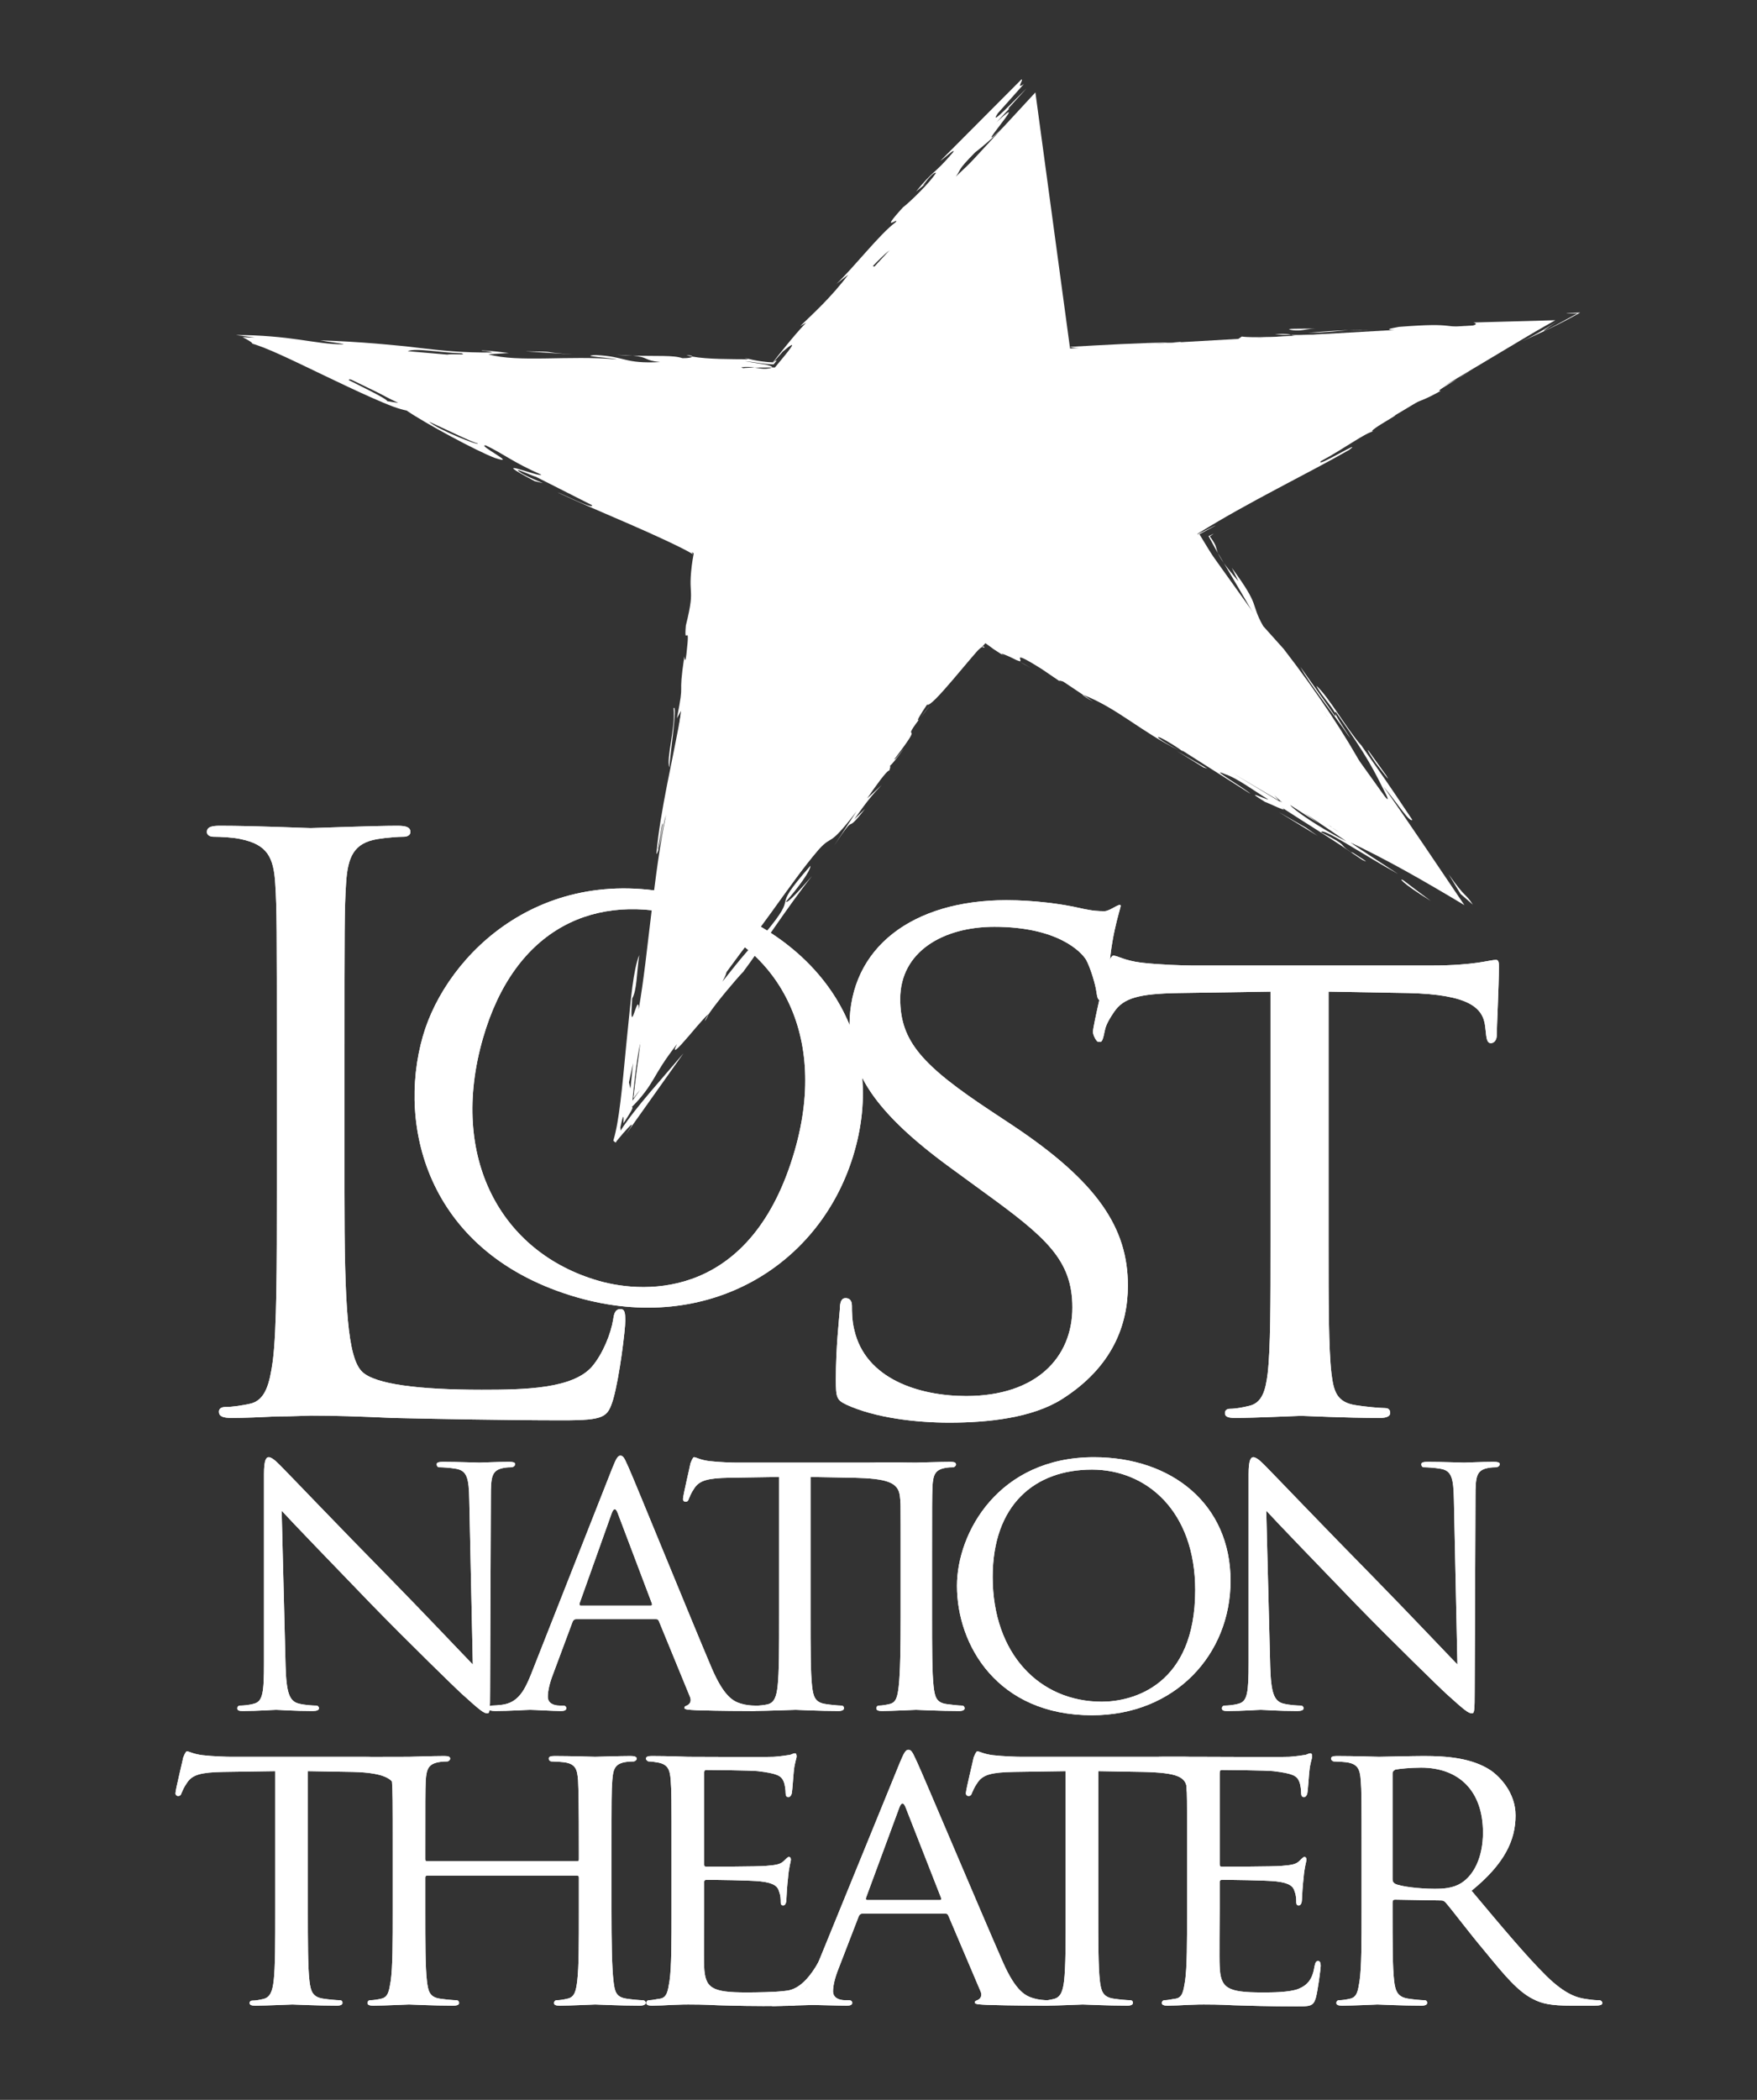 <?xml version="1.0" encoding="UTF-8" standalone="no"?>
<!DOCTYPE svg PUBLIC "-//W3C//DTD SVG 1.1//EN" "http://www.w3.org/Graphics/SVG/1.1/DTD/svg11.dtd">
<svg width="100%" height="100%" viewBox="0 0 1859 2221" version="1.1" xmlns="http://www.w3.org/2000/svg" xmlns:xlink="http://www.w3.org/1999/xlink" xml:space="preserve" xmlns:serif="http://www.serif.com/" style="fill-rule:evenodd;clip-rule:evenodd;stroke-linejoin:round;stroke-miterlimit:2;">
    <rect x="0" y="0" width="1859" height="2221" fill="#333333" stroke="none"/>
    <rect id="Artboard1" x="0" y="0" width="1858.33" height="2220.33" style="fill:none;"/>
    <g id="Artboard11" serif:id="Artboard1">
        <g transform="matrix(4.167,0,0,4.167,0,0)">
            <path d="M262.897,23.459L197.248,94.459L72.897,88.459L177.951,139.458L160.859,278.707L249.31,158.951L370.444,228.488L303.897,135.458L394.347,81.459L271.7,88.459" style="fill:white;fill-rule:nonzero;"/>
            <path d="M299.604,86.911C299.058,86.9 298.186,86.93 297.503,86.935C299.488,86.788 300.459,86.742 299.604,86.911Z" style="fill:white;fill-rule:nonzero;"/>
            <path d="M271.677,88.042C278.89,87.619 290.305,86.968 297.503,86.936C291.112,87.412 273.925,88.996 271.677,88.042Z" style="fill:white;fill-rule:nonzero;"/>
            <path d="M300.984,88.587L292.001,88.776C297.237,88.186 296.297,88.749 300.984,88.587Z" style="fill:white;fill-rule:nonzero;"/>
            <path d="M297.669,87.764L298.109,87.341L302.913,87.455L297.669,87.764Z" style="fill:white;fill-rule:nonzero;"/>
            <path d="M249.353,164.21C249.723,163.996 249.932,164.028 249.932,164.435C249.759,164.332 249.565,164.257 249.353,164.21Z" style="fill:white;fill-rule:nonzero;"/>
            <path d="M236.373,178.754C235.209,180.223 234.41,181.258 233.737,182.141C234.469,181.1 235.139,180.26 236.373,178.754Z" style="fill:white;fill-rule:nonzero;"/>
            <path d="M261.768,169.553L258.531,167.76C259.577,168.293 260.717,168.918 261.768,169.553Z" style="fill:white;fill-rule:nonzero;"/>
            <path d="M309.254,140.408C309.071,140.107 308.959,139.905 308.847,139.702L308.509,139.096L307.889,137.971L306.863,136.077L308.207,135.451C307.831,135.716 307.493,135.944 307.181,136.144C309.06,138.609 308.647,138.979 309.254,140.408Z" style="fill:white;fill-rule:nonzero;"/>
            <path d="M174.912,252.235L174.639,253.14C173.945,253.837 173.542,254.15 174.912,252.235Z" style="fill:white;fill-rule:nonzero;"/>
            <path d="M229.133,179.621C229.336,179.658 229.331,179.892 229.178,180.265L228.479,181.082L229.133,179.621Z" style="fill:white;fill-rule:nonzero;"/>
            <path d="M274.788,176.281L274.986,176.355L277.488,178.02C276.063,177.272 275.2,176.712 274.788,176.281Z" style="fill:white;fill-rule:nonzero;"/>
            <path d="M167.994,260.865L168.028,260.714C168.3,259.868 168.614,258.987 168.994,258.053L168.453,259.647C168.331,260.01 168.182,260.424 167.994,260.865Z" style="fill:white;fill-rule:nonzero;"/>
            <path d="M233.432,182.559L233.393,182.586L233.737,182.141L233.432,182.559Z" style="fill:white;fill-rule:nonzero;"/>
            <path d="M250.305,155.369L248.306,154.167L245.1,158.313C246.275,156.642 247.38,155.18 248.282,154.052C249.068,154.542 249.751,154.988 250.305,155.369Z" style="fill:white;fill-rule:nonzero;"/>
            <path d="M309.254,140.408L310.749,142.914C309.95,141.787 309.544,141.05 309.254,140.408Z" style="fill:white;fill-rule:nonzero;"/>
            <path d="M323.682,84.819C326.576,84.648 327.27,84.835 327.836,85.034C326.233,85.02 324.801,84.961 323.682,84.819Z" style="fill:white;fill-rule:nonzero;"/>
            <path d="M256.556,27.274L257.351,26.426C257.031,26.798 256.771,27.066 256.556,27.274Z" style="fill:white;fill-rule:nonzero;"/>
            <path d="M175.762,90.503C175.239,90.406 174.698,90.301 174.304,90.178C175.251,90.141 175.789,90.314 175.762,90.503Z" style="fill:white;fill-rule:nonzero;"/>
            <path d="M121.598,106.793L122.096,106.912L116.534,103.844L116.034,103.729L121.598,106.793ZM146.491,95.563C154.326,95.361 152.889,96.484 157.614,96.817C151.37,97.037 152.33,96.004 146.491,95.563ZM165.598,130.079C158.364,126.895 168.615,132.542 163.827,130.542L167.574,132.292C161.265,129.931 163.56,129.594 159.238,127.694L162.127,128.965C164.624,129.544 157.938,126.5 157.613,125.839C161.026,127.237 168.471,131.339 165.598,130.079ZM139.102,94.824C143.799,94.588 144.354,94.783 147.496,95.1C146.477,95.28 142.28,95.142 139.102,94.824ZM130.363,113.545C130.672,114.199 123.611,110.785 122.245,109.873C122.427,110.622 127.194,112.851 130.936,114.737C131.389,115.012 132.168,115.425 133.371,116.005C132.654,115.61 131.845,115.195 130.936,114.737C129.582,113.926 130.696,114.127 130.787,113.94L132.736,114.692L127.598,112.02L130.363,113.545ZM176.713,158.743L178.026,154.49L178.79,147.708L176.713,158.743ZM166.015,269.952C167.633,267.785 168.135,266.935 167.757,268.353C168.144,268.017 168.733,267.193 169.306,266.393C169.882,265.585 170.442,264.799 170.906,264.359C169.15,267.136 168.23,268.219 167.684,268.649C167.118,269.105 166.837,269.029 166.015,269.952C165.593,270.517 165.122,271.139 164.556,271.85C165.239,270.871 165.652,270.361 166.015,269.952ZM163.242,264.369C162.672,265.575 162.207,268.071 161.815,270.835C161.422,273.603 161.119,276.501 160.842,278.75C161.598,277.726 162.187,276.958 162.466,276.684L160.593,279.375C160.887,276.227 161.365,271.851 161.858,268.603C162.104,266.982 162.351,265.667 162.583,264.911C162.816,264.146 163.032,263.96 163.242,264.369ZM95.294,98.668C94.329,98.294 94.537,98.63 95.689,99.377C96.815,100.108 98.974,101.293 101.135,102.245C100.281,102.146 99.376,102.021 98.314,101.821C98.463,101.267 89.477,96.984 88.553,96.473C88.643,96.079 89.398,96.319 90.566,96.798C91.733,97.276 93.437,98.052 95.294,98.668ZM225.06,64.971L222.803,67.168C221.54,68.204 222.064,67.302 221.558,67.601C224.1,64.926 227.655,61.652 225.06,64.971ZM191.622,93.308C190.348,93.327 189.254,93.364 188.74,93.455L188.167,93.255C189.489,93.026 190.611,93.148 191.622,93.308L195.973,93.276C196.155,93.142 195.935,92.999 195.539,92.857C195.341,92.787 195.097,92.716 194.829,92.647L194.404,92.543L193.778,92.433C192.056,92.14 189.982,91.862 189.118,91.66C190.451,91.794 191.703,91.997 193.023,92.173C194.525,92.359 195.313,92.481 196.443,92.491C196.699,92.191 196.959,91.863 197.212,91.514C196.907,91.628 196.992,91.379 196.287,92.111L195.735,92.082L196.278,92.089L197.279,90.928L198.771,89.236C201.163,87.206 201.507,87.209 200.784,88.272C200.422,88.803 199.794,89.6 199.021,90.54L196.762,93.272L195.973,93.276C195.848,93.397 195.502,93.512 194.472,93.608C193.511,93.645 192.593,93.459 191.622,93.308ZM215.933,71.906C214.792,72.188 214.436,71.29 208.214,78.657C208.442,79.413 210.215,77.487 208.371,80.659C210.65,78.435 212.203,76.331 213.235,75.13C211.685,76.644 210.168,78.707 209.43,78.841C211.685,76.024 214.252,73.372 215.933,71.906C216.336,71.809 216.844,71.56 217.783,70.695C217.606,70.582 216.912,71.054 215.933,71.906ZM219.687,66.292L216.895,69.404L220.122,67.239L219.687,66.292ZM174.444,91.599C176.472,91.24 169.629,90.694 168.01,90.675L174.444,91.599ZM178.764,93.159L181.951,93.478L178.641,92.304L178.764,93.159ZM113.529,90.005L103.516,89.142C105.508,88.215 112.474,89.616 117.185,89.666C118.795,90.25 115.107,89.738 113.529,90.005ZM121.336,112.577C121.712,113.259 111.006,108.966 108.923,107.014C114.185,109.431 119.864,112.24 121.336,112.577ZM171.328,264.547L166.034,271.644L171.062,265.1L171.328,264.547ZM214.567,205.518C212.926,210.949 223.14,196.188 225.537,194.491C225.376,193.637 227.79,188.698 219.541,199.903C226.169,189.851 225.005,194.583 227.975,187.874C224.65,192.581 220.13,197.863 219.476,198.658L223.455,193.157C220.221,195.546 217.714,201.909 214.567,205.518ZM324.792,203.234L323.554,201.888L325.582,203.703L324.792,203.234L325.076,203.542L312.875,196.172L324.792,203.234ZM327.591,204.329L334.711,208.92L331.265,206.363L341.854,213.527C335.278,210.288 328.268,205.432 327.591,204.329ZM341.794,212.319C339.576,210.98 338.64,210.365 338.237,210.044C336.39,208.788 335.054,207.723 335.779,207.772C340.33,210.708 337.204,209.214 338.237,210.044C339.36,210.809 340.598,211.609 341.794,212.319ZM335.758,180.439C335.447,180.26 335.396,180.508 335.603,181.064C336.163,181.949 336.619,182.74 336.753,183.169C336.206,182.41 335.791,181.611 335.603,181.064C334.136,178.75 331.688,175.474 330.439,174.085C330.806,175.176 333.316,178.577 334.08,180.03C329.79,175.411 323.581,162.587 324.026,167.187C322.713,164.875 317.936,157.149 320.087,159.466C324.145,165.37 332.248,176.269 335.758,180.439C336.043,180.626 336.47,181.059 337.199,182.045C336.924,181.807 336.385,181.187 335.758,180.439ZM315.119,128.402L316.287,127.309L319.473,125.464L315.119,128.402ZM377.688,90.447L372.948,93.221C373.547,92.598 374.051,92.032 374.458,91.523C375.425,91.23 376.502,90.871 377.688,90.447ZM351.856,215.333L346.688,212.497C344.022,211.004 341.931,209.826 342.62,210.186C342.9,210.2 343.652,210.526 344.655,211.036C345.156,211.29 345.722,211.588 346.321,211.917L347.674,212.667C349.251,213.566 350.973,214.665 351.856,215.333ZM309.61,190.396L300.965,185.319C301.235,185.999 306.785,188.91 309.61,190.396ZM352.201,214.543L350.443,213.152C351.836,213.991 352.193,214.362 352.201,214.543L353.92,215.854C352.302,215.125 351.756,214.815 351.776,214.74C351.78,214.652 352.199,214.711 352.201,214.543ZM295.073,181.69L292.004,180.082C288.259,178.392 286.982,178.917 282.552,175.117L292.004,180.082C292.848,180.457 293.861,180.973 295.073,181.69ZM301.373,188.423C294.23,183.816 293.95,183.137 288.776,179.131C296.263,182.959 297.64,185.179 296.519,185.124C301.373,188.423 300.698,187.317 303.468,188.772L301.373,188.423ZM302.552,187.011C307.406,190.31 316.285,196.038 315.188,195.997C315.998,195.352 308.862,190.75 306.574,189.44C305.213,188.727 304.286,188.132 302.552,187.011ZM172.661,202.087L171.962,203.642L172.089,202.109L170.99,208.366C171.316,200.008 173.325,194.257 174.062,190.054C173.558,193.736 171.098,203.69 172.661,202.087ZM250.582,156.766C251.59,157.555 252.917,158.464 254.435,159.442L256.424,160.719L258.424,161.954L266.737,166.919C268.357,167.128 263.603,163.564 257.64,160.219L256.508,159.476L255.536,158.875C254.71,158.386 254.082,158.04 253.612,157.803C252.67,157.33 252.361,157.294 252.244,157.375C252.006,157.532 252.527,158.14 250.582,156.766ZM231.463,177.886L230.55,179.223L234.41,174.74L231.463,177.886ZM167.744,251.179L167.312,253.745L167.17,254.795L167.111,255.33L167.085,255.602L167.079,255.733C167.165,255.722 167.333,255.129 167.487,254.668C167.644,254.172 167.808,253.646 167.948,253.251C168.229,252.46 168.418,252.194 168.286,253.763C168.203,254.028 168.116,254.375 168.025,254.777L167.886,255.42C167.865,255.511 167.832,255.702 167.821,255.715L167.777,255.838C167.662,256.177 167.543,256.594 167.417,257.025C167.167,257.878 166.88,258.845 166.552,259.196C166.818,258.283 166.91,257.662 166.937,257.068C166.951,256.775 166.948,256.496 166.939,256.219L166.922,255.81L166.912,255.608L166.924,255.243C167.006,253.154 167.08,251.714 167.744,251.179ZM180.694,136.938L181.629,137.457L181.472,138.288L181.61,137.466L180.694,136.938C179.06,136.03 177.561,135.289 176.22,134.663L175.329,134.255L174.726,133.998L173.58,133.516C172.094,132.882 170.743,132.235 169.152,130.915C171.556,131.611 173.376,132.503 174.894,133.415L180.694,136.938ZM168.239,209.438L167.132,215.757L167.083,215.211L168.181,208.963L168.239,209.438ZM160.08,276.308C159.944,275.859 159.817,275.333 159.7,274.731L160.75,269.84L160.08,276.308ZM309.898,128.628C310.937,128.24 310.276,128.667 309.199,129.296L307.037,130.547C306.204,131.032 305.446,131.478 304.999,131.761L312.367,127.48C313.133,126.759 310.848,128.127 309.898,128.628ZM167.497,260.916L167.249,262.432C167.261,262.482 167.265,262.549 167.253,262.659C167.353,262.518 167.425,262.453 167.465,262.487L167.185,262.83L167.249,262.432C167.167,262.174 166.765,262.525 167.497,260.916ZM96.181,94.389C95.941,94.145 97.602,94.346 98.899,94.594C100.27,94.846 101.294,95.145 101.748,95.19C101.463,95.045 101.132,94.898 100.756,94.749C101.385,94.889 101.902,95.023 102.307,95.153L101.886,94.567C102.232,94.617 102.557,94.652 102.88,94.679L106.431,94.861L114.472,95.225C119.537,95.468 123.766,95.751 125.673,96.294L124.482,95.33L135.623,96.586L129.252,95.666C141.807,96.082 160.828,97.705 163.515,97.829L162.397,97.437C164.457,97.363 166.071,97.664 168.208,97.877L166.58,97.293C173.365,97.67 178.386,97.796 183.011,97.876L189.824,97.985L193.328,98.061L198.801,98.259L204.491,92.082C206.151,90.311 207.989,88.385 210.066,86.249C213.883,81.943 207.78,88.48 207.51,88.355C209.351,85.774 214.654,80.602 215.905,79.579C214.19,80.272 208.32,86.975 212.446,81.58C215.989,78.32 209.688,83.486 215.54,77.386L218.53,75.644C221.597,72.068 218.59,74.412 223.71,69.022C229.797,63.088 217.494,77.435 226.884,67.499C231.487,62.422 234.949,55.325 244.369,45.939C251.757,37.172 239.116,49.299 250.067,37.837L242.693,44.834C244.26,42.718 242.765,43.588 247.587,38.689C249.344,37.367 252.602,34.586 255.155,31.897C244.51,42.28 263.145,21.559 253.035,31.026L256.555,27.274C256.095,27.715 255.911,27.769 256.088,27.463L260.678,22.398C257.653,25.344 250.773,32.648 253.385,28.725L259.986,21.312C257.773,22.88 260.069,20.052 259.342,20.172L238.753,40.844C239.779,40.232 242.79,37.298 241.979,38.678C236.915,44.591 237.213,42.936 232.594,48.616L235.118,46.544C234.598,46.855 233.856,47.58 234.899,46.366C236.427,44.288 237.44,43.69 237.659,43.868C236.337,46.136 231.046,51.295 229.264,52.643C222.888,59.646 228.695,54.766 227.403,56.418C223.384,59.361 216.685,68.046 212.38,72.05L215.394,69.699C211.043,75.505 206.212,79.827 203.188,82.774L204.671,81.917C202.609,84.104 200.974,86.068 199.52,87.864L197.445,90.439L196.827,91.24C196.632,91.486 196.433,91.731 196.229,91.969C195.825,91.965 195.412,91.947 195,91.91L194.331,91.837L193.308,91.714C191.937,91.526 190.525,91.238 189.014,90.805L190.051,91.192C185.94,91.152 179.676,91.228 175.762,90.503C175.661,90.709 174.949,90.939 173.276,90.92C171.085,90.12 166.784,90.439 160.723,90.271C164.736,90.646 163.403,91.48 167.641,91.903C158.246,92.372 159.111,90.487 151.258,90.122C146.524,90.354 155.455,90.826 156.574,91.219C144.469,90.145 131.545,92.09 123.988,89.926L129.216,89.605C124.415,88.983 121.801,88.861 122.374,89.058C123.938,89.075 124.447,89.269 124.993,89.463C117.69,89.576 112.01,88.971 106.315,88.295L104.176,88.04L103.008,87.907L101.558,87.763C99.601,87.57 97.538,87.38 95.365,87.202C91.033,86.848 86.198,86.542 81.281,86.396C83.666,86.85 86.644,87.103 87.307,87.418C85.326,87.41 83.623,87.263 81.827,87.04C80.038,86.817 78.179,86.521 76.064,86.222C73.955,85.924 71.58,85.624 68.853,85.399C66.144,85.176 63.039,85.025 59.904,85.048L64.741,85.674C63.773,85.684 62.694,85.642 61.585,85.569C64.124,86.869 64.51,87.44 63.666,87.125C67.269,88.025 74.045,91.336 82.184,95.243C86.233,97.187 90.623,99.28 94.547,101.014L97.373,102.23L98.683,102.767C99.084,102.926 99.57,103.123 99.852,103.218C101.138,103.676 102.294,104.022 103.26,104.214C107.718,107.312 121.241,114.604 125.661,116.237C132.12,118.354 120.746,112.73 123.368,113.055C128.113,115.35 130.229,117.314 137.424,120.479C137.176,121.301 122.714,115.252 135.789,122.139L137.852,122.634C136.452,122.021 134.48,121.255 132.598,120.22C128.975,117.902 135.153,120.827 136.136,121.049L150.299,128.21C150.942,129.528 142.507,125.199 141.524,124.976C147.172,127.611 153.51,130.272 159.714,132.974C162.816,134.325 165.885,135.686 168.816,137.059C170.282,137.746 171.714,138.435 173.098,139.127C174.106,139.639 175.013,140.125 175.84,140.606L175.809,140.766L175.903,140.573C175.817,140.432 175.72,140.285 175.612,140.131L176.148,140.439C175.91,141.732 175.755,142.726 175.652,143.564C175.516,144.665 175.426,145.667 175.384,146.439C175.295,148.021 175.363,148.975 175.414,149.857C175.517,151.625 175.556,153.112 174.143,158.785C173.616,165.02 175.369,156.664 174.29,166.044C173.969,168.698 173.821,167.104 173.765,166.612C172.034,178.094 173.994,171.787 171.865,182.313L173.097,180.138C170.889,192.723 167.598,205.789 166.663,216.791C167.475,216.222 168.239,209.438 169.124,206.817C167.554,214.152 166.421,223.038 165.383,231.791L163.852,244.611C163.595,246.663 163.332,248.651 163.059,250.555L162.642,253.339L162.178,256.195C162.175,254.931 162.025,254.757 161.807,255.096C161.59,255.439 161.3,256.331 161.031,257.081C160.762,257.824 160.515,258.422 160.403,258.008C160.348,257.801 160.326,257.335 160.355,256.494L160.518,253.441C161.745,251.293 161.627,247.095 162.31,242.408C161.56,244.243 161.004,247.153 160.56,250.52L160.246,253.121L159.888,256.478L159.026,265.058C157.942,276.252 157.249,284.542 155.729,289.521C155.929,289.753 156.137,289.918 156.354,290.015L156.577,289.615C157.429,288.554 158.885,286.863 159.759,285.986C160.62,285.126 160.879,285.108 158.957,287.907L173.548,267.35L165.01,277.297C162.129,280.709 159.63,283.806 157.563,286.979C157.569,286.613 157.552,286.341 157.508,286.177C158.425,281.909 158.348,283.617 158.308,285.108C159.036,284.001 159.765,282.887 160.197,282.11C160.633,281.328 160.758,280.901 160.388,281.023C161.749,279.698 162.905,278.335 163.784,277.168C164.674,275.984 165.323,274.945 165.961,273.872C166.6,272.793 167.234,271.674 168.121,270.293C169.015,268.904 170.137,267.286 171.904,265.004C171.18,266.435 171.216,266.763 171.819,266.272C172.415,265.793 173.566,264.51 174.889,262.964L176.864,260.642L178.317,258.998C179.184,258.034 179.795,257.41 179.827,257.583C181.72,254.688 186.681,248.805 188.732,246.636C192.441,241.782 200.064,230.013 206.182,222.351C203.71,225.135 199.871,229.587 199.579,228.84C202.747,225.204 205.876,220.95 205.779,219.749C194.481,232.611 203.975,225.251 194.049,237.117C191.057,239.652 188.369,242.92 183.43,249.16C185.163,245.942 184.038,247.089 184.421,245.52C191.737,238.821 199.607,225.269 207.93,215.585C211.563,211.603 210.127,215.56 217.514,205.909L211.783,214.646C218.173,205.106 213.832,212.814 219.639,205.309L216.896,207.982C220.244,203.247 221.595,201.601 223.867,199.278L220.184,202.66C221.946,200.075 225.287,195.346 225.79,195.615C226.077,194.833 226.097,194.497 225.965,194.399C226.455,194.004 227.411,192.88 229.568,189.909C228.205,191.568 227.331,192.855 227.076,192.724C235.552,181.627 228.183,189.484 233.393,182.586C232.405,183.552 233.641,181.415 235.394,178.845C235.933,179.378 238.789,176.229 241.929,172.552L246.599,167.035L247.656,165.81C247.988,165.429 248.36,164.998 248.483,164.905C248.838,164.573 249.13,164.335 249.353,164.21L249.324,164.21L250.213,163.257L251.939,164.511L252.327,164.799L253.229,165.382L255.081,166.578C253.085,165.29 255.512,166.21 258.531,167.76L258.047,167.491C261.379,169.135 255.037,163.879 264.477,169.798L269.324,173.093C268.444,172.525 269.426,172.825 269.964,173.001L274.986,176.355C283.67,179.722 289.663,185.692 299.41,190.494C296.64,189.04 292.562,186.577 294.563,187.2C296.461,188.09 299.138,189.817 300.438,190.819L300.049,190.403L317.495,201.487C316.289,200.21 306.29,194.428 311.059,196.504C314.05,197.432 318.827,201.011 322.018,202.9C321.402,203.004 315.3,199.908 321.184,203.532C322.015,203.783 327.918,206.699 325.371,204.91C328.337,206.845 332.018,209.146 335.6,211.432C337.391,212.576 339.158,213.715 340.799,214.805L343.151,216.396L343.701,216.776L344.335,217.209L345.918,218.265C347.273,218.942 346.89,218.625 346.042,218.059L343.519,216.436L343.021,216.28C339.432,213.968 342.96,215.071 335.495,211.262C335.515,210.522 338.178,211.945 341.64,213.992L347.971,217.772C350.472,219.256 352.981,220.726 355.027,221.849L348.414,217.542L345.377,215.542L342.89,213.859C344.911,214.776 347.481,216.068 349.794,217.262C352.138,218.473 354.438,219.708 356.784,221.008C361.465,223.604 366.379,226.485 371.837,229.75L361.551,214.524L356.056,206.47L353.521,202.809L351.249,199.585C352.166,200.691 353.008,201.779 353.762,202.771L355.923,205.622C357.309,207.419 358.269,208.492 358.606,208.091L353.975,201.186L351.503,197.57L345.03,188.299L345.59,189.173C341.528,184.392 337.369,176.851 334.242,174.047C335.356,176.569 339.837,180.963 339.004,181.749L330.192,169.278C332.438,173.573 339.004,181.749 342.259,186.573C344.753,189.952 337.473,179.615 339.233,180.803C347.496,192.415 348.795,195.485 352.013,201.811C353.858,205.742 347.733,197.206 346.189,195.059C341.866,186.999 334.598,175.904 325.944,164.72L320.729,158.907C317.292,152.761 320.269,154.286 312.757,144.116L314.454,147.549C312.646,145.436 311.521,144.004 310.749,142.915C313.532,147.606 316.51,152.672 318.971,156.946C316.744,154.79 314.341,151.374 311.856,147.485C309.415,143.658 306.664,139.037 304.547,135.595C306.053,134.813 307.423,134.086 308.682,133.38C308.184,133.501 305.717,134.91 304.187,135.52C304.228,135.622 304.256,135.71 304.27,135.783L304.053,135.491C307.271,133.488 310.694,131.496 314.12,129.576C317.545,127.657 320.973,125.811 324.313,124.034C330.995,120.481 337.325,117.208 342.565,114.199C346.688,111.069 333.678,119.063 335.396,117.045C341.064,114.042 346.894,109.693 348.773,109.491C345.792,109.958 361.357,101.881 350.306,107.252C357.241,102.909 364.528,98.58 371.951,94.292L382.807,88.107L394.921,81.283L374.123,81.857C375.146,82.138 374.806,82.44 373.688,82.732C379.989,82.361 388.487,82.085 391.201,82.424C389.755,83.15 388.453,83.772 387.332,84.266C387.639,83.95 388.221,83.558 389.012,83.095C387.327,83.174 386.231,83.024 385.099,82.916C383.993,82.805 382.933,82.731 382.094,82.916C383.751,83.099 388.119,82.841 386.096,83.523C382.486,84.047 381.061,84.063 379.644,83.984C378.285,83.903 377.021,83.724 375.154,83.776L377.677,83.346C371.975,83.287 369.688,82.925 367.52,82.691C365.341,82.458 363.056,82.366 355.202,82.969C349.552,83.98 355.288,83.529 355.437,84.371C351.715,84.25 339.836,85.855 335.929,85.176L345.442,84.56C338.769,84.702 332.472,85.065 327.836,85.034C328.328,85.189 328.72,85.354 330.139,85.346C324.824,85.375 318.041,85.832 315.305,85.422L313.869,86.416C317.004,85.834 326.437,85.223 328.053,85.638C327.19,86.483 317.617,86.535 313.438,86.837C331.89,86.036 332.197,87.435 347.771,85.954L345.123,85.825C349.958,85.205 354.894,85.035 359.684,84.956L366.728,84.861L369.801,84.798C370.561,84.781 371.293,84.754 372.021,84.709C370.259,84.996 370.007,85.342 370.595,85.461C375.104,84.918 380.34,84.535 385.332,84.224L375.779,89.953L370.42,93.212L362.396,98.16L356.389,100.704L356.395,101.495C347.52,107.142 353.944,101.839 348.165,105.369C350.372,104.047 350.039,104.376 350.579,104.252C339.703,109.847 345.082,108.271 339.088,111.601C342.256,110.559 350.553,105.061 348.427,107.456C337.581,113.031 321.546,123.103 319.176,122.607C313.597,126.151 309.425,128.705 299.579,134.558L305.283,142.604L309.129,148.117L316.573,158.905C321.414,165.95 325.962,172.595 329.919,178.213C331.654,180.146 329.161,176.767 329.923,177.439C333.523,184.105 345.125,197.552 344.509,198.148C346.813,200.97 348.198,201.834 348.96,202.507C350.126,204.487 351.931,207.271 352.405,208.131C353.173,209.402 353.943,210.616 354.733,211.819L353.766,210.066L354.098,210.332C354.62,211.251 355.078,212.081 355.47,212.817L355.29,212.657C356.51,214.492 357.813,216.368 359.088,218.212C356.666,216.776 354.241,215.334 352.012,213.924C350.902,213.223 349.854,212.536 348.934,211.895C348.474,211.574 348.048,211.266 347.665,210.974L344.786,209.078C351.424,213.525 342.536,208.963 345.633,211.126C340.211,206.46 325.604,198.042 313.681,191.355C313.595,191.632 312.559,191.299 313.844,192.294L307.246,187.87L307.984,188.683C295.556,181.836 282.896,172.836 274.46,168.729C279.4,171.75 279.283,172.01 279.563,172.69L266.447,165.061L259.631,160.998L250.305,155.369C251.182,155.969 251.723,156.388 251.739,156.515C250.668,155.936 249.555,155.296 248.399,154.611C247.259,156.109 246.053,157.629 244.823,159.167L243.028,161.401L241.859,162.808L242.15,163.554C238.287,168.26 233.907,174.774 229.178,180.266C228.099,182.981 218.234,193.92 213.53,200.818C211.502,203.288 218.287,195.689 212.936,202.867C211.003,203.008 206.006,212.188 204.322,211.802L200.138,218.439L198.476,219.359C195.722,225.584 191.928,227.109 186.431,235.343C186.875,235.026 187.552,234.205 187.34,234.682C185.312,237.149 180.847,243.025 183.917,238.187C180.792,242.432 169.844,256.639 175.295,250.665C174.585,250.863 179.273,245.164 181.301,242.694C181.598,243.435 176.68,249.643 176.102,251.667C175.891,251.829 175.176,252.6 174.638,253.141L174.301,254.304C173.491,255.244 172.695,256.196 171.913,257.157L170.955,258.223C170.415,258.835 169.937,259.427 169.492,259.963C168.629,260.999 167.801,261.938 167.994,260.866L167.756,261.396C167.566,261.753 167.491,261.601 167.632,260.752L168.786,258.32L168.94,256.926C168.44,257.62 167.9,258.638 167.321,259.979C167.363,259.127 167.531,258.097 167.739,257.225C167.843,256.786 167.958,256.379 168.076,256.024L168.165,255.769C168.174,255.776 168.212,255.543 168.238,255.42L168.322,254.982L168.662,253.25C169.574,248.663 170.51,244.338 171.192,239.643C170.082,237.043 173.98,221.324 173.734,213.005L172.449,220.32C174.635,204.628 174.094,202.025 176.375,187.417C175.319,199.915 175.028,199.952 173.956,218.216C175.599,199.949 178.607,186.875 179.837,170.113C179.366,171.191 178.636,175.341 178.792,171.222C179.916,168.055 180.692,155.522 181.237,158.088C181.584,152.885 180.905,151.886 181.178,148.706L181.979,144.335L183.192,136.606L176.344,132.993L172.47,130.823L172.87,131.205C159.063,125.599 146.723,119.24 134.433,112.749C128.287,109.502 122.157,106.224 115.86,102.99C112.712,101.372 109.522,99.766 106.269,98.181L103.818,96.996L102.796,96.51L102.704,96.481C102.576,96.444 102.42,96.409 102.198,96.359C101.99,96.426 101.795,96.5 101.613,96.579C101.565,96.308 101.758,96.155 102.19,96.118C101.808,96.178 101.568,96.22 101.059,96.124C100.58,96.044 99.88,95.849 99.248,95.763C99.085,95.428 99.367,95.309 100.093,95.406C100.756,95.537 101.327,95.663 101.807,95.786C101.037,95.549 99.796,95.164 98.635,94.855C97.493,94.545 96.322,94.307 96.181,94.389Z" style="fill:white;fill-rule:nonzero;"/>
            <path d="M156.474,90.081C158.411,90.102 159.682,90.175 160.724,90.271C159.37,90.234 157.961,90.18 156.474,90.081Z" style="fill:white;fill-rule:nonzero;"/>
            <path d="M179.004,259.178C178.988,258.941 179.324,258.352 179.827,257.583C179.83,257.73 179.646,258.138 179.004,259.178Z" style="fill:white;fill-rule:nonzero;"/>
            <path d="M188.384,247.102L188.732,246.636L189.062,246.28L188.384,247.102Z" style="fill:white;fill-rule:nonzero;"/>
            <path d="M328.249,83.813C324.932,83.272 331.391,83.515 334.021,83.361C331.391,83.515 330.413,84.084 328.249,83.813Z" style="fill:white;fill-rule:nonzero;"/>
            <path d="M348.988,83.842C347.415,83.716 345.193,83.697 342.485,83.789C344.181,83.67 346.046,83.639 348.988,83.842Z" style="fill:white;fill-rule:nonzero;"/>
            <path d="M332.103,84.493C336.122,84.112 339.633,83.883 342.485,83.788C339.829,83.973 337.604,84.379 332.103,84.493Z" style="fill:white;fill-rule:nonzero;"/>
            <path d="M386.487,86.628C388.557,85.653 391.028,84.238 392.895,83.121C394.77,81.997 396.027,81.178 396.023,81.18C391.795,83.887 391.282,84.378 392.73,83.692C394.156,83.02 397.543,81.172 400.497,79.572C399.025,79.562 397.765,79.544 397.697,79.463L401.234,79.346C397.726,81.31 395.438,82.463 393.302,83.476L386.487,86.628Z" style="fill:white;fill-rule:nonzero;"/>
            <path d="M370.018,96.194C371.222,95.47 372.347,94.779 373.229,94.175C372.137,94.959 371.077,95.601 370.018,96.194Z" style="fill:white;fill-rule:nonzero;"/>
            <path d="M365.88,99.173C361.776,101.5 360.087,101.917 358.03,102.691C362.751,99.447 366.295,98.272 370.018,96.194C367.144,97.922 364.307,99.552 365.88,99.173Z" style="fill:white;fill-rule:nonzero;"/>
            <path d="M349.261,193.61C348.671,192.691 347.155,190.579 347.343,190.356L351.953,196.779C353.658,199.448 350.229,194.862 349.261,193.61Z" style="fill:white;fill-rule:nonzero;"/>
            <path d="M367.816,221.9C372.354,228.323 371.95,226.502 373.975,229.618L370.853,226.906L367.816,221.9Z" style="fill:white;fill-rule:nonzero;"/>
            <path d="M355.085,212.476L354.733,211.82L355.29,212.656L355.085,212.476Z" style="fill:white;fill-rule:nonzero;"/>
            <path d="M356.349,223.454C358.452,225.072 360.771,226.814 363.308,228.682C355.54,223.907 355.131,222.69 356.349,223.454Z" style="fill:white;fill-rule:nonzero;"/>
            <path d="M331.51,210.025L334.562,212.158L324.654,206.103L331.51,210.025Z" style="fill:white;fill-rule:nonzero;"/>
            <path d="M306.576,195.114L305.58,194.804L298.811,190.606L306.576,195.114Z" style="fill:white;fill-rule:nonzero;"/>
            <path d="M171.038,179.72C172.083,178.631 170.166,191.16 169.949,194.851C169.128,192.204 171.555,184.866 171.038,179.72Z" style="fill:white;fill-rule:nonzero;"/>
            <path d="M145.451,89.963L133.369,89.172C142.755,89.271 135.984,89.296 145.451,89.963Z" style="fill:white;fill-rule:nonzero;"/>
            <path d="M78.168,484.741C78.168,492.821 78.168,499.425 78.582,502.874C78.892,505.339 79.306,506.917 82.099,507.31C83.339,507.507 85.408,507.702 86.236,507.702C86.856,507.702 86.96,508.097 86.96,508.392C86.96,508.788 86.546,509.083 85.512,509.083C80.547,509.083 74.755,508.788 74.238,508.788C73.824,508.788 67.515,509.083 64.825,509.083C63.791,509.083 63.377,508.887 63.377,508.392C63.377,508.097 63.585,507.802 64.102,507.802C64.929,507.802 65.963,507.604 66.79,507.407C68.653,507.015 69.169,505.339 69.48,502.874C69.893,499.425 69.893,492.821 69.893,484.741L69.893,449.558L56.758,449.755C51.069,449.854 48.896,450.446 47.553,452.417C46.518,453.896 46.415,454.487 46.104,455.077C45.897,455.767 45.587,455.866 45.173,455.866C44.966,455.866 44.553,455.669 44.553,455.175C44.553,454.288 46.415,446.802 46.518,446.108C46.724,445.616 47.139,444.532 47.448,444.532C48.069,444.532 49,445.224 51.482,445.517C54.067,445.813 57.585,445.913 58.619,445.913L92.96,445.913C95.959,445.913 98.028,446.544 99.476,446.347C100.82,446.149 101.647,445.954 102.063,445.954C102.476,445.954 102.476,446.446 102.476,446.937C102.476,449.501 102.166,454.683 102.166,455.669C102.166,456.356 101.751,456.751 101.337,456.751C100.923,456.751 100.717,456.456 100.613,455.274L100.511,454.387C100.201,451.823 98.234,449.952 89.545,449.755L78.168,449.558L78.168,484.741Z" style="fill:white;fill-rule:nonzero;"/>
            <path d="M78.168,484.741C78.168,492.821 78.168,499.425 78.582,502.874C78.892,505.339 79.306,506.917 82.099,507.31C83.339,507.507 85.408,507.702 86.236,507.702C86.856,507.702 86.96,508.097 86.96,508.392C86.96,508.788 86.546,509.083 85.512,509.083C80.547,509.083 74.755,508.788 74.238,508.788C73.824,508.788 67.515,509.083 64.825,509.083C63.791,509.083 63.377,508.887 63.377,508.392C63.377,508.097 63.585,507.802 64.102,507.802C64.929,507.802 65.963,507.604 66.79,507.407C68.653,507.015 69.169,505.339 69.48,502.874C69.893,499.425 69.893,492.821 69.893,484.741L69.893,449.558L56.758,449.755C51.069,449.854 48.896,450.446 47.553,452.417C46.518,453.896 46.415,454.487 46.104,455.077C45.897,455.767 45.587,455.866 45.173,455.866C44.966,455.866 44.553,455.669 44.553,455.175C44.553,454.288 46.415,446.802 46.518,446.108C46.724,445.616 47.139,444.532 47.448,444.532C48.069,444.532 49,445.224 51.482,445.517C54.067,445.813 57.585,445.913 58.619,445.913L92.96,445.913C95.959,445.913 98.028,446.544 99.476,446.347C100.82,446.149 101.647,445.954 102.063,445.954C102.476,445.954 102.476,446.446 102.476,446.937C102.476,449.501 102.166,454.683 102.166,455.669C102.166,456.356 101.751,456.751 101.337,456.751C100.923,456.751 100.717,456.456 100.613,455.274L100.511,454.387C100.201,451.823 98.234,449.952 89.545,449.755L78.168,449.558L78.168,484.741Z" style="fill:white;"/>
            <path d="M155.261,484.741C155.261,492.821 155.365,499.425 155.778,502.874C156.089,505.339 156.295,506.917 159.089,507.31C160.33,507.507 162.398,507.702 163.122,507.702C163.743,507.702 163.95,508.097 163.95,508.392C163.95,508.788 163.433,509.083 162.398,509.083C157.433,509.083 151.642,508.788 151.125,508.788C150.71,508.788 144.815,509.083 142.125,509.083C141.091,509.083 140.677,508.887 140.677,508.392C140.677,508.097 140.884,507.702 141.401,507.702C142.229,507.702 143.263,507.507 144.091,507.31C145.953,506.917 146.263,505.241 146.573,502.776C146.987,499.329 146.987,493.021 146.987,484.938L146.987,476.562C146.987,476.169 146.78,476.069 146.47,476.069L108.51,476.069C108.199,476.069 107.992,476.169 107.992,476.562L107.992,484.938C107.992,493.021 107.992,499.425 108.407,502.874C108.717,505.339 109.027,506.917 111.716,507.31C113.06,507.507 115.026,507.702 115.853,507.702C116.37,507.702 116.577,508.097 116.577,508.392C116.577,508.788 116.163,509.083 115.129,509.083C110.061,509.083 104.269,508.788 103.854,508.788C103.338,508.788 97.546,509.083 94.753,509.083C93.822,509.083 93.305,508.887 93.305,508.392C93.305,508.097 93.511,507.702 94.029,507.702C94.856,507.702 95.995,507.507 96.822,507.31C98.58,506.917 98.786,505.339 99.2,502.874C99.718,499.425 99.718,492.821 99.718,484.741L99.718,469.958C99.718,456.95 99.718,454.583 99.511,451.925C99.304,449.067 98.786,447.687 95.788,447.292C95.064,447.196 93.511,447.095 92.684,447.095C92.374,447.095 92.123,446.159 91.96,446.405C91.609,446.937 92.246,445.937 93.281,445.937C97.418,445.937 103.338,445.913 103.854,445.913C104.269,445.913 110.061,445.716 112.853,445.716C113.888,445.716 114.302,445.913 114.302,446.405C114.302,446.698 113.888,447.095 113.577,447.095C112.958,447.095 112.336,447.095 111.303,447.292C108.82,447.784 108.303,448.968 108.096,451.925C107.992,454.583 107.992,457.147 107.992,470.155L107.992,471.931C107.992,472.423 108.199,472.423 108.51,472.423L146.47,472.423C146.78,472.423 146.987,472.423 146.987,471.931L146.987,470.155C146.987,457.147 146.884,454.583 146.78,451.925C146.573,449.067 146.159,447.687 143.159,447.292C142.435,447.196 140.884,447.095 140.056,447.095C139.643,447.095 139.332,446.698 139.332,446.405C139.332,445.913 139.747,445.716 140.782,445.716C144.815,445.716 150.71,445.913 151.125,445.913C151.642,445.913 157.433,445.716 160.123,445.716C161.157,445.716 161.674,445.913 161.674,446.405C161.674,446.698 161.261,447.095 160.847,447.095C160.226,447.095 159.709,447.095 158.571,447.292C156.192,447.784 155.675,448.968 155.468,451.925C155.261,454.583 155.261,456.95 155.261,469.958L155.261,484.741Z" style="fill:white;fill-rule:nonzero;"/>
            <path d="M155.261,484.741C155.261,492.821 155.365,499.425 155.778,502.874C156.089,505.339 156.295,506.917 159.089,507.31C160.33,507.507 162.398,507.702 163.122,507.702C163.743,507.702 163.95,508.097 163.95,508.392C163.95,508.788 163.433,509.083 162.398,509.083C157.433,509.083 151.642,508.788 151.125,508.788C150.71,508.788 144.815,509.083 142.125,509.083C141.091,509.083 140.677,508.887 140.677,508.392C140.677,508.097 140.884,507.702 141.401,507.702C142.229,507.702 143.263,507.507 144.091,507.31C145.953,506.917 146.263,505.241 146.573,502.776C146.987,499.329 146.987,493.021 146.987,484.938L146.987,476.562C146.987,476.169 146.78,476.069 146.47,476.069L108.51,476.069C108.199,476.069 107.992,476.169 107.992,476.562L107.992,484.938C107.992,493.021 107.992,499.425 108.407,502.874C108.717,505.339 109.027,506.917 111.716,507.31C113.06,507.507 115.026,507.702 115.853,507.702C116.37,507.702 116.577,508.097 116.577,508.392C116.577,508.788 116.163,509.083 115.129,509.083C110.061,509.083 104.269,508.788 103.854,508.788C103.338,508.788 97.546,509.083 94.753,509.083C93.822,509.083 93.305,508.887 93.305,508.392C93.305,508.097 93.511,507.702 94.029,507.702C94.856,507.702 95.995,507.507 96.822,507.31C98.58,506.917 98.786,505.339 99.2,502.874C99.718,499.425 99.718,492.821 99.718,484.741L99.718,469.958C99.718,456.95 99.718,454.583 99.511,451.925C99.304,449.067 98.786,447.687 95.788,447.292C95.064,447.196 93.511,447.095 92.684,447.095C92.374,447.095 92.123,446.159 91.96,446.405C91.609,446.937 92.246,445.937 93.281,445.937C97.418,445.937 103.338,445.913 103.854,445.913C104.269,445.913 110.061,445.716 112.853,445.716C113.888,445.716 114.302,445.913 114.302,446.405C114.302,446.698 113.888,447.095 113.577,447.095C112.958,447.095 112.336,447.095 111.303,447.292C108.82,447.784 108.303,448.968 108.096,451.925C107.992,454.583 107.992,457.147 107.992,470.155L107.992,471.931C107.992,472.423 108.199,472.423 108.51,472.423L146.47,472.423C146.78,472.423 146.987,472.423 146.987,471.931L146.987,470.155C146.987,457.147 146.884,454.583 146.78,451.925C146.573,449.067 146.159,447.687 143.159,447.292C142.435,447.196 140.884,447.095 140.056,447.095C139.643,447.095 139.332,446.698 139.332,446.405C139.332,445.913 139.747,445.716 140.782,445.716C144.815,445.716 150.71,445.913 151.125,445.913C151.642,445.913 157.433,445.716 160.123,445.716C161.157,445.716 161.674,445.913 161.674,446.405C161.674,446.698 161.261,447.095 160.847,447.095C160.226,447.095 159.709,447.095 158.571,447.292C156.192,447.784 155.675,448.968 155.468,451.925C155.261,454.583 155.261,456.95 155.261,469.958L155.261,484.741Z" style="fill:white;"/>
            <path d="M170.511,469.958C170.511,456.95 170.511,454.583 170.303,451.925C170.097,449.067 169.58,447.687 166.579,447.292C165.855,447.196 165.573,447.095 164.745,447.095C164.434,447.095 164.021,446.698 164.021,446.405C164.021,445.913 164.434,445.716 165.468,445.716C169.606,445.716 174.233,445.913 174.75,445.913C175.372,445.913 194.403,446.011 196.471,445.913C198.231,445.813 199.886,445.517 200.608,445.419C201.023,445.323 201.437,445.026 201.85,445.026C202.161,445.026 202.264,445.419 202.264,445.813C202.264,446.405 201.747,447.392 201.54,449.755C201.437,450.544 201.23,454.288 201.023,455.274C200.92,455.669 200.608,456.161 200.195,456.161C199.678,456.161 199.471,455.767 199.471,455.077C199.471,454.487 199.367,453.106 198.953,452.122C198.333,450.743 197.403,450.151 192.438,449.558C190.886,449.362 180.335,449.265 179.301,449.265C178.887,449.265 178.785,449.558 178.785,450.151L178.785,472.915C178.785,473.505 178.785,473.804 179.301,473.804C180.439,473.804 192.438,473.804 194.506,473.604C196.678,473.409 198.023,473.31 198.953,472.423C199.574,471.831 199.988,471.337 200.3,471.337C200.608,471.337 200.816,471.536 200.816,472.03C200.816,472.522 200.3,473.899 200.093,476.661C199.886,478.335 199.678,481.489 199.678,482.081C199.678,482.769 199.471,483.657 198.851,483.657C198.437,483.657 198.231,483.362 198.231,482.868C198.231,482.081 198.231,481.194 197.816,480.108C197.505,478.927 196.678,477.942 193.162,477.548C190.679,477.251 180.956,477.151 179.405,477.151C178.887,477.151 178.785,477.446 178.785,477.743L178.785,484.741C178.785,487.601 178.682,497.356 178.785,499.03C178.991,504.649 180.646,505.733 189.645,505.733C192.025,505.733 196.942,505.642 198.671,505.401C199.901,505.231 203.567,505.679 207.854,497.946C208.344,497.063 208.268,496.663 208.786,496.663C209.303,496.663 209.407,497.354 209.407,497.946C209.407,498.536 203.712,505.339 203.194,507.112C202.573,509.28 202.3,509.089 198.751,509.147C191.926,509.265 186.026,509.083 182.301,508.983C178.474,508.788 176.096,508.788 174.75,508.788C174.545,508.788 172.785,508.788 170.82,508.888C169.063,508.983 166.993,509.083 165.545,509.083C164.615,509.083 164.098,508.888 164.098,508.392C164.098,508.097 164.304,507.702 164.822,507.702C165.649,507.702 166.786,507.407 167.614,507.31C169.373,507.015 169.58,505.339 169.993,502.874C170.511,499.425 170.511,492.821 170.511,484.741L170.511,469.958Z" style="fill:white;fill-rule:nonzero;"/>
            <path d="M170.511,469.958C170.511,456.95 170.511,454.583 170.303,451.925C170.097,449.067 169.58,447.687 166.579,447.292C165.855,447.196 165.573,447.095 164.745,447.095C164.434,447.095 164.021,446.698 164.021,446.405C164.021,445.913 164.434,445.716 165.468,445.716C169.606,445.716 174.233,445.913 174.75,445.913C175.372,445.913 194.403,446.011 196.471,445.913C198.231,445.813 199.886,445.517 200.608,445.419C201.023,445.323 201.437,445.026 201.85,445.026C202.161,445.026 202.264,445.419 202.264,445.813C202.264,446.405 201.747,447.392 201.54,449.755C201.437,450.544 201.23,454.288 201.023,455.274C200.92,455.669 200.608,456.161 200.195,456.161C199.678,456.161 199.471,455.767 199.471,455.077C199.471,454.487 199.367,453.106 198.953,452.122C198.333,450.743 197.403,450.151 192.438,449.558C190.886,449.362 180.335,449.265 179.301,449.265C178.887,449.265 178.785,449.558 178.785,450.151L178.785,472.915C178.785,473.505 178.785,473.804 179.301,473.804C180.439,473.804 192.438,473.804 194.506,473.604C196.678,473.409 198.023,473.31 198.953,472.423C199.574,471.831 199.988,471.337 200.3,471.337C200.608,471.337 200.816,471.536 200.816,472.03C200.816,472.522 200.3,473.899 200.093,476.661C199.886,478.335 199.678,481.489 199.678,482.081C199.678,482.769 199.471,483.657 198.851,483.657C198.437,483.657 198.231,483.362 198.231,482.868C198.231,482.081 198.231,481.194 197.816,480.108C197.505,478.927 196.678,477.942 193.162,477.548C190.679,477.251 180.956,477.151 179.405,477.151C178.887,477.151 178.785,477.446 178.785,477.743L178.785,484.741C178.785,487.601 178.682,497.356 178.785,499.03C178.991,504.649 180.646,505.733 189.645,505.733C192.025,505.733 196.942,505.642 198.671,505.401C199.901,505.231 203.567,505.679 207.854,497.946C208.344,497.063 208.268,496.663 208.786,496.663C209.303,496.663 209.407,497.354 209.407,497.946C209.407,498.536 203.712,505.339 203.194,507.112C202.573,509.28 202.3,509.089 198.751,509.147C191.926,509.265 186.026,509.083 182.301,508.983C178.474,508.788 176.096,508.788 174.75,508.788C174.545,508.788 172.785,508.788 170.82,508.888C169.063,508.983 166.993,509.083 165.545,509.083C164.615,509.083 164.098,508.888 164.098,508.392C164.098,508.097 164.304,507.702 164.822,507.702C165.649,507.702 166.786,507.407 167.614,507.31C169.373,507.015 169.58,505.339 169.993,502.874C170.511,499.425 170.511,492.821 170.511,484.741L170.511,469.958Z" style="fill:white;"/>
            <path d="M238.621,482.276C239.035,482.276 239.035,482.081 238.932,481.687L229.932,458.724C229.415,457.442 228.897,457.442 228.381,458.724L219.9,481.687C219.796,482.081 219.9,482.276 220.209,482.276L238.621,482.276ZM228.485,447.392C229.623,444.632 230.036,444.138 230.656,444.138C231.587,444.138 231.897,445.323 232.828,447.196C234.484,450.743 249.068,485.333 254.652,498.044C257.962,505.536 260.446,506.618 262.41,507.21C263.755,507.604 265.1,507.702 266.029,507.702C266.548,507.702 267.168,507.901 267.168,508.392C267.168,508.888 266.135,509.083 265.1,509.083C263.755,509.083 257.031,509.083 250.723,508.888C248.965,508.788 247.515,508.788 247.515,508.294C247.515,507.901 247.724,507.901 248.138,507.702C248.654,507.507 249.585,506.817 248.965,505.438L240.793,486.22C240.586,485.823 240.482,485.728 239.966,485.728L218.969,485.728C218.555,485.728 218.246,485.923 218.038,486.419L212.866,499.819C212.039,501.89 211.521,503.96 211.521,505.438C211.521,507.112 213.073,507.702 214.624,507.702L215.451,507.702C216.177,507.702 216.384,507.997 216.384,508.392C216.384,508.888 215.865,509.083 215.039,509.083C212.866,509.083 207.434,508.909 206.4,508.909C205.469,508.909 198.751,509.147 196.452,509.185C195.315,509.204 195.903,508.888 195.903,508.392C195.903,507.997 199.275,505.797 199.69,505.797C199.583,506.452 199.197,507.528 199.92,507.433C204.058,506.94 205.314,504.058 207.075,499.819L228.485,447.392Z" style="fill:white;fill-rule:nonzero;"/>
            <path d="M238.621,482.276C239.035,482.276 239.035,482.081 238.932,481.687L229.932,458.724C229.415,457.442 228.897,457.442 228.381,458.724L219.9,481.687C219.796,482.081 219.9,482.276 220.209,482.276L238.621,482.276ZM228.485,447.392C229.623,444.632 230.036,444.138 230.656,444.138C231.587,444.138 231.897,445.323 232.828,447.196C234.484,450.743 249.068,485.333 254.652,498.044C257.962,505.536 260.446,506.618 262.41,507.21C263.755,507.604 265.1,507.702 266.029,507.702C266.548,507.702 267.168,507.901 267.168,508.392C267.168,508.888 266.135,509.083 265.1,509.083C263.755,509.083 257.031,509.083 250.723,508.888C248.965,508.788 247.515,508.788 247.515,508.294C247.515,507.901 247.724,507.901 248.138,507.702C248.654,507.507 249.585,506.817 248.965,505.438L240.793,486.22C240.586,485.823 240.482,485.728 239.966,485.728L218.969,485.728C218.555,485.728 218.246,485.923 218.038,486.419L212.866,499.819C212.039,501.89 211.521,503.96 211.521,505.438C211.521,507.112 213.073,507.702 214.624,507.702L215.451,507.702C216.177,507.702 216.384,507.997 216.384,508.392C216.384,508.888 215.865,509.083 215.039,509.083C212.866,509.083 207.434,508.909 206.4,508.909C205.469,508.909 198.751,509.147 196.452,509.185C195.315,509.204 195.903,508.888 195.903,508.392C195.903,507.997 199.275,505.797 199.69,505.797C199.583,506.452 199.197,507.528 199.92,507.433C204.058,506.94 205.314,504.058 207.075,499.819L228.485,447.392Z" style="fill:white;"/>
            <path d="M278.865,484.741C278.865,492.821 278.865,499.425 279.28,502.874C279.589,505.339 280.004,506.917 282.796,507.31C284.037,507.507 286.105,507.702 286.934,507.702C287.553,507.702 287.656,508.097 287.656,508.392C287.656,508.788 287.242,509.083 286.208,509.083C281.245,509.083 275.452,508.788 274.935,508.788C274.521,508.788 268.213,509.083 265.521,509.083C264.487,509.083 264.074,508.887 264.074,508.392C264.074,508.097 264.281,507.802 264.797,507.802C265.625,507.802 266.659,507.604 267.487,507.407C269.351,507.015 269.867,505.339 270.177,502.874C270.591,499.425 270.591,492.821 270.591,484.741L270.591,449.558L257.454,449.755C251.767,449.854 249.594,450.446 248.249,452.417C247.216,453.896 247.11,454.487 246.802,455.077C246.594,455.767 246.283,455.866 245.87,455.866C245.663,455.866 245.249,455.669 245.249,455.175C245.249,454.288 247.11,446.802 247.216,446.108C247.422,445.616 247.836,444.532 248.146,444.532C248.767,444.532 249.697,445.224 252.178,445.517C254.767,445.813 258.282,445.913 259.316,445.913L293.657,445.913C296.656,445.913 299.499,445.915 300.962,445.915C302.349,445.915 303.046,446.053 303.459,446.053C303.872,446.053 303.93,446.378 303.93,446.868C303.93,449.431 302.862,454.683 302.862,455.669C302.862,456.356 302.448,456.751 302.034,456.751C301.62,456.751 301.542,456.509 301.437,455.327L301.34,454.437C301.413,450.978 298.932,449.952 290.242,449.755L278.865,449.558L278.865,484.741Z" style="fill:white;fill-rule:nonzero;"/>
            <path d="M278.865,484.741C278.865,492.821 278.865,499.425 279.28,502.874C279.589,505.339 280.004,506.917 282.796,507.31C284.037,507.507 286.105,507.702 286.934,507.702C287.553,507.702 287.656,508.097 287.656,508.392C287.656,508.788 287.242,509.083 286.208,509.083C281.245,509.083 275.452,508.788 274.935,508.788C274.521,508.788 268.213,509.083 265.521,509.083C264.487,509.083 264.074,508.887 264.074,508.392C264.074,508.097 264.281,507.802 264.797,507.802C265.625,507.802 266.659,507.604 267.487,507.407C269.351,507.015 269.867,505.339 270.177,502.874C270.591,499.425 270.591,492.821 270.591,484.741L270.591,449.558L257.454,449.755C251.767,449.854 249.594,450.446 248.249,452.417C247.216,453.896 247.11,454.487 246.802,455.077C246.594,455.767 246.283,455.866 245.87,455.866C245.663,455.866 245.249,455.669 245.249,455.175C245.249,454.288 247.11,446.802 247.216,446.108C247.422,445.616 247.836,444.532 248.146,444.532C248.767,444.532 249.697,445.224 252.178,445.517C254.767,445.813 258.282,445.913 259.316,445.913L293.657,445.913C296.656,445.913 299.499,445.915 300.962,445.915C302.349,445.915 303.046,446.053 303.459,446.053C303.872,446.053 303.93,446.378 303.93,446.868C303.93,449.431 302.862,454.683 302.862,455.669C302.862,456.356 302.448,456.751 302.034,456.751C301.62,456.751 301.542,456.509 301.437,455.327L301.34,454.437C301.413,450.978 298.932,449.952 290.242,449.755L278.865,449.558L278.865,484.741Z" style="fill:white;"/>
            <path d="M301.414,469.958C301.414,456.95 301.414,454.583 301.208,451.925C301,449.067 300.483,447.687 297.483,447.292C296.761,447.196 295.208,447.095 294.38,447.095C294.072,447.095 293.657,446.698 293.657,446.405C293.657,445.913 294.004,445.915 295.037,445.915C299.175,445.915 305.14,445.913 305.655,445.913C306.276,445.913 325.307,446.011 327.376,445.913C329.136,445.813 330.79,445.517 331.514,445.419C331.927,445.323 332.34,445.026 332.755,445.026C333.065,445.026 333.169,445.419 333.169,445.813C333.169,446.405 332.651,447.392 332.445,449.755C332.34,450.544 332.136,454.288 331.927,455.274C331.824,455.669 331.514,456.161 331.103,456.161C330.583,456.161 330.376,455.767 330.376,455.077C330.376,454.487 330.273,453.106 329.86,452.122C329.238,450.743 328.306,450.151 323.343,449.558C321.791,449.362 311.241,449.265 310.206,449.265C309.792,449.265 309.688,449.558 309.688,450.151L309.688,472.915C309.688,473.505 309.688,473.804 310.206,473.804C311.344,473.804 323.343,473.804 325.41,473.604C327.584,473.409 328.929,473.31 329.86,472.423C330.479,471.831 330.893,471.337 331.204,471.337C331.514,471.337 331.721,471.536 331.721,472.03C331.721,472.522 331.204,473.899 330.997,476.661C330.79,478.335 330.583,481.489 330.583,482.081C330.583,482.769 330.376,483.657 329.756,483.657C329.342,483.657 329.136,483.362 329.136,482.868C329.136,482.081 329.136,481.194 328.722,480.108C328.412,478.927 327.584,477.942 324.066,477.548C321.584,477.251 311.861,477.151 310.311,477.151C309.792,477.151 309.688,477.446 309.688,477.743L309.688,484.741C309.688,487.601 309.586,497.356 309.688,499.03C309.896,504.649 311.551,505.733 320.55,505.733C322.93,505.733 327.272,505.733 329.652,504.845C332.031,503.86 333.272,502.382 333.789,499.03C333.996,498.044 334.203,497.751 334.721,497.751C335.237,497.751 335.341,498.44 335.341,499.03C335.341,499.62 334.616,505.339 334.1,507.112C333.479,509.28 332.548,509.28 329.032,509.28C322.204,509.28 316.93,509.083 313.205,508.983C309.379,508.788 307.001,508.788 305.655,508.788C305.449,508.788 303.69,508.788 301.724,508.888C299.967,508.983 297.897,509.083 296.449,509.083C295.518,509.083 295.003,508.888 295.003,508.392C295.003,508.097 295.208,507.702 295.727,507.702C296.553,507.702 297.69,507.407 298.518,507.31C300.277,507.015 300.483,505.339 300.897,502.874C301.414,499.425 301.414,492.821 301.414,484.741L301.414,469.958Z" style="fill:white;fill-rule:nonzero;"/>
            <path d="M301.414,469.958C301.414,456.95 301.414,454.583 301.208,451.925C301,449.067 300.483,447.687 297.483,447.292C296.761,447.196 295.208,447.095 294.38,447.095C294.072,447.095 293.657,446.698 293.657,446.405C293.657,445.913 294.004,445.915 295.037,445.915C299.175,445.915 305.14,445.913 305.655,445.913C306.276,445.913 325.307,446.011 327.376,445.913C329.136,445.813 330.79,445.517 331.514,445.419C331.927,445.323 332.34,445.026 332.755,445.026C333.065,445.026 333.169,445.419 333.169,445.813C333.169,446.405 332.651,447.392 332.445,449.755C332.34,450.544 332.136,454.288 331.927,455.274C331.824,455.669 331.514,456.161 331.103,456.161C330.583,456.161 330.376,455.767 330.376,455.077C330.376,454.487 330.273,453.106 329.86,452.122C329.238,450.743 328.306,450.151 323.343,449.558C321.791,449.362 311.241,449.265 310.206,449.265C309.792,449.265 309.688,449.558 309.688,450.151L309.688,472.915C309.688,473.505 309.688,473.804 310.206,473.804C311.344,473.804 323.343,473.804 325.41,473.604C327.584,473.409 328.929,473.31 329.86,472.423C330.479,471.831 330.893,471.337 331.204,471.337C331.514,471.337 331.721,471.536 331.721,472.03C331.721,472.522 331.204,473.899 330.997,476.661C330.79,478.335 330.583,481.489 330.583,482.081C330.583,482.769 330.376,483.657 329.756,483.657C329.342,483.657 329.136,483.362 329.136,482.868C329.136,482.081 329.136,481.194 328.722,480.108C328.412,478.927 327.584,477.942 324.066,477.548C321.584,477.251 311.861,477.151 310.311,477.151C309.792,477.151 309.688,477.446 309.688,477.743L309.688,484.741C309.688,487.601 309.586,497.356 309.688,499.03C309.896,504.649 311.551,505.733 320.55,505.733C322.93,505.733 327.272,505.733 329.652,504.845C332.031,503.86 333.272,502.382 333.789,499.03C333.996,498.044 334.203,497.751 334.721,497.751C335.237,497.751 335.341,498.44 335.341,499.03C335.341,499.62 334.616,505.339 334.1,507.112C333.479,509.28 332.548,509.28 329.032,509.28C322.204,509.28 316.93,509.083 313.205,508.983C309.379,508.788 307.001,508.788 305.655,508.788C305.449,508.788 303.69,508.788 301.724,508.888C299.967,508.983 297.897,509.083 296.449,509.083C295.518,509.083 295.003,508.888 295.003,508.392C295.003,508.097 295.208,507.702 295.727,507.702C296.553,507.702 297.69,507.407 298.518,507.31C300.277,507.015 300.483,505.339 300.897,502.874C301.414,499.425 301.414,492.821 301.414,484.741L301.414,469.958Z" style="fill:white;"/>
            <path d="M353.583,477.054C353.583,477.548 353.79,477.843 354.203,478.138C355.549,478.829 360.202,479.421 364.237,479.421C366.408,479.421 368.891,479.321 371.063,477.942C374.165,475.972 376.546,471.536 376.546,465.128C376.546,454.683 370.546,448.671 360.823,448.671C358.134,448.671 355.237,448.968 354.308,449.163C353.894,449.362 353.583,449.657 353.583,450.151L353.583,477.054ZM345.722,469.958C345.722,456.949 345.722,454.583 345.516,451.925C345.308,449.067 344.79,447.687 341.791,447.292C341.068,447.196 339.515,447.095 338.687,447.095C338.379,447.095 337.964,446.698 337.964,446.405C337.964,445.913 338.379,445.716 339.413,445.716C343.549,445.716 349.652,445.913 350.168,445.913C351.102,445.913 358.755,445.716 361.546,445.716C367.34,445.716 373.751,446.206 378.511,449.362C380.786,450.937 384.819,454.978 384.819,460.794C384.819,467.003 382.13,473.015 373.648,479.911C381.095,488.782 387.404,496.368 392.682,501.593C397.542,506.323 400.542,507.112 402.817,507.407C404.575,507.702 405.507,507.702 406.023,507.702C406.541,507.702 406.851,508.097 406.851,508.392C406.851,508.888 406.335,509.083 404.679,509.083L398.991,509.083C393.818,509.083 391.543,508.593 389.266,507.407C385.337,505.438 382.027,501.397 376.855,495.091C373.027,490.558 368.994,485.136 367.029,482.868C366.615,482.476 366.408,482.376 365.789,482.376L354.203,482.181C353.79,482.181 353.583,482.376 353.583,482.868L353.583,484.841C353.583,492.921 353.583,499.425 353.997,502.874C354.308,505.339 354.824,506.917 357.617,507.31C358.857,507.507 360.823,507.702 361.65,507.702C362.271,507.702 362.373,508.097 362.373,508.392C362.373,508.788 361.96,509.083 360.926,509.083C355.963,509.083 350.168,508.788 349.755,508.788C349.652,508.788 343.549,509.083 340.757,509.083C339.826,509.083 339.31,508.888 339.31,508.392C339.31,508.097 339.515,507.702 340.033,507.702C340.86,507.702 341.998,507.507 342.825,507.31C344.585,506.917 344.79,505.339 345.204,502.874C345.722,499.425 345.722,492.821 345.722,484.742L345.722,469.958Z" style="fill:white;fill-rule:nonzero;"/>
            <path d="M353.583,477.054C353.583,477.548 353.79,477.843 354.203,478.138C355.549,478.829 360.202,479.421 364.237,479.421C366.408,479.421 368.891,479.321 371.063,477.942C374.165,475.972 376.546,471.536 376.546,465.128C376.546,454.683 370.546,448.671 360.823,448.671C358.134,448.671 355.237,448.968 354.308,449.163C353.894,449.362 353.583,449.657 353.583,450.151L353.583,477.054ZM345.722,469.958C345.722,456.949 345.722,454.583 345.516,451.925C345.308,449.067 344.79,447.687 341.791,447.292C341.068,447.196 339.515,447.095 338.687,447.095C338.379,447.095 337.964,446.698 337.964,446.405C337.964,445.913 338.379,445.716 339.413,445.716C343.549,445.716 349.652,445.913 350.168,445.913C351.102,445.913 358.755,445.716 361.546,445.716C367.34,445.716 373.751,446.206 378.511,449.362C380.786,450.937 384.819,454.978 384.819,460.794C384.819,467.003 382.13,473.015 373.648,479.911C381.095,488.782 387.404,496.368 392.682,501.593C397.542,506.323 400.542,507.112 402.817,507.407C404.575,507.702 405.507,507.702 406.023,507.702C406.541,507.702 406.851,508.097 406.851,508.392C406.851,508.888 406.335,509.083 404.679,509.083L398.991,509.083C393.818,509.083 391.543,508.593 389.266,507.407C385.337,505.438 382.027,501.397 376.855,495.091C373.027,490.558 368.994,485.136 367.029,482.868C366.615,482.476 366.408,482.376 365.789,482.376L354.203,482.181C353.79,482.181 353.583,482.376 353.583,482.868L353.583,484.841C353.583,492.921 353.583,499.425 353.997,502.874C354.308,505.339 354.824,506.917 357.617,507.31C358.857,507.507 360.823,507.702 361.65,507.702C362.271,507.702 362.373,508.097 362.373,508.392C362.373,508.788 361.96,509.083 360.926,509.083C355.963,509.083 350.168,508.788 349.755,508.788C349.652,508.788 343.549,509.083 340.757,509.083C339.826,509.083 339.31,508.888 339.31,508.392C339.31,508.097 339.515,507.702 340.033,507.702C340.86,507.702 341.998,507.507 342.825,507.31C344.585,506.917 344.79,505.339 345.204,502.874C345.722,499.425 345.722,492.821 345.722,484.742L345.722,469.958Z" style="fill:white;"/>
            <path d="M72.512,422.884C72.711,429.769 73.508,431.833 75.9,432.423C77.495,432.817 79.488,432.915 80.286,432.915C80.685,432.915 80.983,433.21 80.983,433.604C80.983,434.095 80.385,434.292 79.389,434.292C74.406,434.292 70.917,433.997 70.119,433.997C69.323,433.997 65.635,434.292 61.649,434.292C60.751,434.292 60.253,434.194 60.253,433.604C60.253,433.21 60.552,432.915 60.95,432.915C61.649,432.915 63.243,432.817 64.539,432.423C66.732,431.833 67.03,429.572 67.03,421.999L67.03,374.103C67.03,370.759 67.528,369.874 68.226,369.874C69.222,369.874 70.718,371.544 71.615,372.431C73.011,373.808 85.767,387.183 99.321,400.952C107.992,409.804 117.361,419.735 120.052,422.489L119.155,380.593C119.055,375.183 118.556,373.315 115.866,372.823C114.272,372.53 112.278,372.431 111.58,372.431C110.983,372.431 110.884,371.938 110.884,371.644C110.884,371.151 111.58,371.054 112.577,371.054C116.563,371.054 120.75,371.249 121.747,371.249C122.743,371.249 125.633,371.054 129.22,371.054C130.118,371.054 130.815,371.151 130.815,371.644C130.815,371.938 130.417,372.431 129.819,372.431C129.42,372.431 128.723,372.431 127.726,372.626C124.836,373.218 124.637,374.89 124.637,379.904L124.438,428.882C124.438,434.392 124.337,434.882 123.74,434.882C122.843,434.882 121.946,434.194 117.062,429.769C116.165,428.979 103.507,416.688 94.24,407.147C84.073,396.626 74.206,386.396 71.515,383.446L72.512,422.884Z" style="fill:white;fill-rule:nonzero;"/>
            <path d="M72.512,422.884C72.711,429.769 73.508,431.833 75.9,432.423C77.495,432.817 79.488,432.915 80.286,432.915C80.685,432.915 80.983,433.21 80.983,433.604C80.983,434.095 80.385,434.292 79.389,434.292C74.406,434.292 70.917,433.997 70.119,433.997C69.323,433.997 65.635,434.292 61.649,434.292C60.751,434.292 60.253,434.194 60.253,433.604C60.253,433.21 60.552,432.915 60.95,432.915C61.649,432.915 63.243,432.817 64.539,432.423C66.732,431.833 67.03,429.572 67.03,421.999L67.03,374.103C67.03,370.759 67.528,369.874 68.226,369.874C69.222,369.874 70.718,371.544 71.615,372.431C73.011,373.808 85.767,387.183 99.321,400.952C107.992,409.804 117.361,419.735 120.052,422.489L119.155,380.593C119.055,375.183 118.556,373.315 115.866,372.823C114.272,372.53 112.278,372.431 111.58,372.431C110.983,372.431 110.884,371.938 110.884,371.644C110.884,371.151 111.58,371.054 112.577,371.054C116.563,371.054 120.75,371.249 121.747,371.249C122.743,371.249 125.633,371.054 129.22,371.054C130.118,371.054 130.815,371.151 130.815,371.644C130.815,371.938 130.417,372.431 129.819,372.431C129.42,372.431 128.723,372.431 127.726,372.626C124.836,373.218 124.637,374.89 124.637,379.904L124.438,428.882C124.438,434.392 124.337,434.882 123.74,434.882C122.843,434.882 121.946,434.194 117.062,429.769C116.165,428.979 103.507,416.688 94.24,407.147C84.073,396.626 74.206,386.396 71.515,383.446L72.512,422.884Z" style="fill:white;"/>
            <path d="M165.208,407.542C165.606,407.542 165.606,407.345 165.506,406.952L156.835,384.036C156.337,382.757 155.839,382.757 155.34,384.036L147.167,406.952C147.068,407.345 147.167,407.542 147.467,407.542L165.208,407.542ZM155.44,372.726C156.537,369.972 156.936,369.479 157.534,369.479C158.431,369.479 158.729,370.659 159.626,372.53C161.221,376.069 175.273,410.593 180.656,423.276C183.847,430.751 186.238,431.833 188.13,432.423C189.426,432.817 190.722,432.915 191.619,432.915C192.119,432.915 192.715,433.112 192.715,433.605C192.715,434.095 191.721,434.292 190.722,434.292C189.426,434.292 182.948,434.292 176.869,434.095C175.174,433.997 173.778,433.997 173.778,433.505C173.778,433.112 173.979,433.112 174.376,432.915C174.875,432.718 175.772,432.03 175.174,430.653L167.3,411.476C167.102,411.081 167.001,410.983 166.503,410.983L146.271,410.983C145.874,410.983 145.573,411.181 145.375,411.673L140.391,425.048C139.593,427.112 139.096,429.179 139.096,430.653C139.096,432.325 140.59,432.915 142.085,432.915L142.883,432.915C143.581,432.915 143.779,433.21 143.779,433.605C143.779,434.095 143.281,434.292 142.484,434.292C140.391,434.292 135.606,433.997 134.61,433.997C133.713,433.997 129.328,434.292 125.741,434.292C124.645,434.292 124.045,434.095 124.045,433.605C124.045,433.21 124.444,432.915 124.843,432.915C125.441,432.915 126.737,432.817 127.435,432.718C131.42,432.228 133.116,429.276 134.812,425.048L155.44,372.726Z" style="fill:white;fill-rule:nonzero;"/>
            <path d="M165.208,407.542C165.606,407.542 165.606,407.345 165.506,406.952L156.835,384.036C156.337,382.757 155.839,382.757 155.34,384.036L147.167,406.952C147.068,407.345 147.167,407.542 147.467,407.542L165.208,407.542ZM155.44,372.726C156.537,369.972 156.936,369.479 157.534,369.479C158.431,369.479 158.729,370.659 159.626,372.53C161.221,376.069 175.273,410.593 180.656,423.276C183.847,430.751 186.238,431.833 188.13,432.423C189.426,432.817 190.722,432.915 191.619,432.915C192.119,432.915 192.715,433.112 192.715,433.605C192.715,434.095 191.721,434.292 190.722,434.292C189.426,434.292 182.948,434.292 176.869,434.095C175.174,433.997 173.778,433.997 173.778,433.505C173.778,433.112 173.979,433.112 174.376,432.915C174.875,432.718 175.772,432.03 175.174,430.653L167.3,411.476C167.102,411.081 167.001,410.983 166.503,410.983L146.271,410.983C145.874,410.983 145.573,411.181 145.375,411.673L140.391,425.048C139.593,427.112 139.096,429.179 139.096,430.653C139.096,432.325 140.59,432.915 142.085,432.915L142.883,432.915C143.581,432.915 143.779,433.21 143.779,433.605C143.779,434.095 143.281,434.292 142.484,434.292C140.391,434.292 135.606,433.997 134.61,433.997C133.713,433.997 129.328,434.292 125.741,434.292C124.645,434.292 124.045,434.095 124.045,433.605C124.045,433.21 124.444,432.915 124.843,432.915C125.441,432.915 126.737,432.817 127.435,432.718C131.42,432.228 133.116,429.276 134.812,425.048L155.44,372.726Z" style="fill:white;"/>
            <path d="M205.808,410.001C205.808,418.064 205.808,424.655 206.208,428.095C206.507,430.556 206.906,432.128 209.597,432.521C210.792,432.718 212.786,432.915 213.583,432.915C214.181,432.915 214.281,433.308 214.281,433.605C214.281,433.997 213.882,434.292 212.886,434.292C208.101,434.292 202.52,433.997 202.022,433.997C201.623,433.997 194.405,434.271 191.813,434.271C189.258,434.271 190.662,434.067 190.662,433.577C190.662,433.282 191.391,432.938 191.89,432.938C192.686,432.938 194.049,432.817 194.847,432.618C196.641,432.228 197.139,430.556 197.437,428.095C197.836,424.655 197.836,418.064 197.836,410.001L197.836,374.89L185.179,375.087C179.698,375.183 177.604,375.774 176.308,377.741C175.312,379.216 175.212,379.808 174.913,380.396C174.713,381.085 174.415,381.183 174.016,381.183C173.816,381.183 173.419,380.985 173.419,380.495C173.419,379.608 175.212,372.136 175.312,371.448C175.511,370.956 175.91,369.874 176.209,369.874C176.807,369.874 177.704,370.563 180.096,370.856C182.586,371.151 185.976,371.249 186.974,371.249L220.062,371.249C222.16,371.22 224.749,371.2 226.196,371.212C227.612,371.22 228.639,371.313 229.038,371.313C229.438,371.313 229.229,371.337 229.231,371.448C229.257,374.005 230.08,380.003 230.08,380.985C230.08,381.675 229.684,382.067 229.283,382.067C228.885,382.067 228.688,381.774 228.586,380.593L228.487,379.708C228.071,376.222 225.146,375.282 216.774,375.087L205.808,374.89L205.808,410.001Z" style="fill:white;fill-rule:nonzero;"/>
            <path d="M205.808,410.001C205.808,418.064 205.808,424.655 206.208,428.095C206.507,430.556 206.906,432.128 209.597,432.521C210.792,432.718 212.786,432.915 213.583,432.915C214.181,432.915 214.281,433.308 214.281,433.605C214.281,433.997 213.882,434.292 212.886,434.292C208.101,434.292 202.52,433.997 202.022,433.997C201.623,433.997 194.405,434.271 191.813,434.271C189.258,434.271 190.662,434.067 190.662,433.577C190.662,433.282 191.391,432.938 191.89,432.938C192.686,432.938 194.049,432.817 194.847,432.618C196.641,432.228 197.139,430.556 197.437,428.095C197.836,424.655 197.836,418.064 197.836,410.001L197.836,374.89L185.179,375.087C179.698,375.183 177.604,375.774 176.308,377.741C175.312,379.216 175.212,379.808 174.913,380.396C174.713,381.085 174.415,381.183 174.016,381.183C173.816,381.183 173.419,380.985 173.419,380.495C173.419,379.608 175.212,372.136 175.312,371.448C175.511,370.956 175.91,369.874 176.209,369.874C176.807,369.874 177.704,370.563 180.096,370.856C182.586,371.151 185.976,371.249 186.974,371.249L220.062,371.249C222.16,371.22 224.749,371.2 226.196,371.212C227.612,371.22 228.639,371.313 229.038,371.313C229.438,371.313 229.229,371.337 229.231,371.448C229.257,374.005 230.08,380.003 230.08,380.985C230.08,381.675 229.684,382.067 229.283,382.067C228.885,382.067 228.688,381.774 228.586,380.593L228.487,379.708C228.071,376.222 225.146,375.282 216.774,375.087L205.808,374.89L205.808,410.001Z" style="fill:white;"/>
            <path d="M236.661,410.001C236.661,418.064 236.661,424.655 237.06,428.095C237.36,430.556 237.657,432.128 240.25,432.521C241.545,432.718 243.438,432.915 244.237,432.915C244.734,432.915 244.933,433.308 244.933,433.605C244.933,433.997 244.536,434.292 243.539,434.292C238.656,434.292 232.973,433.997 232.576,433.997C232.077,433.997 226.595,434.292 223.903,434.292C223.008,434.292 222.51,434.095 222.51,433.605C222.51,433.308 222.709,432.915 223.207,432.915C224.005,432.915 225.1,432.718 225.898,432.521C227.592,432.128 227.89,430.556 228.19,428.095C228.588,424.655 228.689,418.064 228.689,410.001L228.689,395.247C228.689,382.265 228.689,379.903 228.491,377.249C228.289,374.397 227.592,373.118 225.698,372.726C224.703,372.53 223.606,372.431 223.008,372.431C222.608,372.431 222.31,372.036 222.31,371.741C222.31,371.249 222.348,371.231 223.345,371.226C228.12,371.188 232.077,371.249 232.576,371.249C232.973,371.249 238.656,371.054 241.347,371.054C242.343,371.054 242.742,371.249 242.742,371.741C242.742,372.036 242.343,372.431 242.044,372.431C241.445,372.431 240.848,372.431 239.85,372.626C237.459,373.118 236.96,374.3 236.762,377.249C236.661,379.903 236.661,382.265 236.661,395.247L236.661,410.001Z" style="fill:white;fill-rule:nonzero;"/>
            <path d="M236.661,410.001C236.661,418.064 236.661,424.655 237.06,428.095C237.36,430.556 237.657,432.128 240.25,432.521C241.545,432.718 243.438,432.915 244.237,432.915C244.734,432.915 244.933,433.308 244.933,433.605C244.933,433.997 244.536,434.292 243.539,434.292C238.656,434.292 232.973,433.997 232.576,433.997C232.077,433.997 226.595,434.292 223.903,434.292C223.008,434.292 222.51,434.095 222.51,433.605C222.51,433.308 222.709,432.915 223.207,432.915C224.005,432.915 225.1,432.718 225.898,432.521C227.592,432.128 227.89,430.556 228.19,428.095C228.588,424.655 228.689,418.064 228.689,410.001L228.689,395.247C228.689,382.265 228.689,379.903 228.491,377.249C228.289,374.397 227.592,373.118 225.698,372.726C224.703,372.53 223.606,372.431 223.008,372.431C222.608,372.431 222.31,372.036 222.31,371.741C222.31,371.249 222.348,371.231 223.345,371.226C228.12,371.188 232.077,371.249 232.576,371.249C232.973,371.249 238.656,371.054 241.347,371.054C242.343,371.054 242.742,371.249 242.742,371.741C242.742,372.036 242.343,372.431 242.044,372.431C241.445,372.431 240.848,372.431 239.85,372.626C237.459,373.118 236.96,374.3 236.762,377.249C236.661,379.903 236.661,382.265 236.661,395.247L236.661,410.001Z" style="fill:white;"/>
            <path d="M279.76,431.933C287.634,431.933 303.479,427.8 303.479,403.606C303.479,383.542 291.121,373.021 277.269,373.021C262.618,373.021 252.053,382.067 252.053,400.265C252.053,419.735 263.912,431.933 279.76,431.933ZM277.766,369.874C297.501,369.874 312.452,381.774 312.452,401.247C312.452,419.935 298.397,435.374 277.269,435.374C253.249,435.374 242.984,417.573 242.984,402.524C242.984,389.052 253.548,369.874 277.766,369.874Z" style="fill:white;fill-rule:nonzero;"/>
            <path d="M279.76,431.933C287.634,431.933 303.479,427.8 303.479,403.606C303.479,383.542 291.121,373.021 277.269,373.021C262.618,373.021 252.053,382.067 252.053,400.265C252.053,419.735 263.912,431.933 279.76,431.933ZM277.766,369.874C297.501,369.874 312.452,381.774 312.452,401.247C312.452,419.935 298.397,435.374 277.269,435.374C253.249,435.374 242.984,417.573 242.984,402.524C242.984,389.052 253.548,369.874 277.766,369.874Z" style="fill:white;"/>
            <path d="M322.519,422.884C322.717,429.769 323.514,431.833 325.905,432.423C327.501,432.817 329.495,432.915 330.292,432.915C330.689,432.915 330.99,433.21 330.99,433.604C330.99,434.095 330.393,434.292 329.395,434.292C324.411,434.292 320.923,433.997 320.126,433.997C319.33,433.997 315.644,434.292 311.655,434.292C310.759,434.292 310.259,434.194 310.259,433.604C310.259,433.21 310.556,432.915 310.958,432.915C311.655,432.915 313.249,432.817 314.544,432.423C316.737,431.833 317.037,429.572 317.037,421.999L317.037,374.103C317.037,370.759 317.535,369.874 318.231,369.874C319.229,369.874 320.724,371.544 321.623,372.431C323.015,373.808 335.773,387.183 349.328,400.952C357.998,409.804 367.367,419.735 370.059,422.489L369.162,380.593C369.061,375.183 368.563,373.315 365.873,372.823C364.277,372.53 362.286,372.431 361.585,372.431C360.99,372.431 360.89,371.938 360.89,371.644C360.89,371.151 361.585,371.054 362.584,371.054C366.571,371.054 370.757,371.249 371.753,371.249C372.748,371.249 375.639,371.054 379.228,371.054C380.126,371.054 380.821,371.151 380.821,371.644C380.821,371.938 380.423,372.431 379.825,372.431C379.427,372.431 378.729,372.431 377.733,372.626C374.842,373.218 374.644,374.89 374.644,379.904L374.441,428.882C374.441,434.392 374.344,434.882 373.745,434.882C372.849,434.882 371.951,434.194 367.066,429.769C366.172,428.979 353.514,416.688 344.244,407.147C334.079,396.626 324.213,386.396 321.52,383.446L322.519,422.884Z" style="fill:white;fill-rule:nonzero;"/>
            <path d="M322.519,422.884C322.717,429.769 323.514,431.833 325.905,432.423C327.501,432.817 329.495,432.915 330.292,432.915C330.689,432.915 330.99,433.21 330.99,433.604C330.99,434.095 330.393,434.292 329.395,434.292C324.411,434.292 320.923,433.997 320.126,433.997C319.33,433.997 315.644,434.292 311.655,434.292C310.759,434.292 310.259,434.194 310.259,433.604C310.259,433.21 310.556,432.915 310.958,432.915C311.655,432.915 313.249,432.817 314.544,432.423C316.737,431.833 317.037,429.572 317.037,421.999L317.037,374.103C317.037,370.759 317.535,369.874 318.231,369.874C319.229,369.874 320.724,371.544 321.623,372.431C323.015,373.808 335.773,387.183 349.328,400.952C357.998,409.804 367.367,419.735 370.059,422.489L369.162,380.593C369.061,375.183 368.563,373.315 365.873,372.823C364.277,372.53 362.286,372.431 361.585,372.431C360.99,372.431 360.89,371.938 360.89,371.644C360.89,371.151 361.585,371.054 362.584,371.054C366.571,371.054 370.757,371.249 371.753,371.249C372.748,371.249 375.639,371.054 379.228,371.054C380.126,371.054 380.821,371.151 380.821,371.644C380.821,371.938 380.423,372.431 379.825,372.431C379.427,372.431 378.729,372.431 377.733,372.626C374.842,373.218 374.644,374.89 374.644,379.904L374.441,428.882C374.441,434.392 374.344,434.882 373.745,434.882C372.849,434.882 371.951,434.194 367.066,429.769C366.172,428.979 353.514,416.688 344.244,407.147C334.079,396.626 324.213,386.396 321.52,383.446L322.519,422.884Z" style="fill:white;"/>
            <path d="M87.458,302.649C87.458,331.879 88.274,344.603 91.952,348.181C95.22,351.362 106.376,352.754 122.309,352.754C133.135,352.754 145.494,352.554 150.396,346.788C153.052,343.608 155.094,338.636 155.708,334.858C155.911,333.269 156.32,332.274 157.546,332.274C158.568,332.274 158.771,333.069 158.771,335.259C158.771,337.444 157.342,349.372 155.708,355.14C154.276,359.713 153.665,360.509 142.838,360.509C128.131,360.509 108.294,360.11 99.713,359.909C91.136,359.515 84.801,359.315 78.877,359.315C78.062,359.315 74.588,359.515 70.502,359.515C66.418,359.713 61.923,359.909 58.859,359.909C56.612,359.909 55.591,359.515 55.591,358.319C55.591,357.726 56.001,357.129 57.227,357.129C59.064,357.129 61.516,356.729 63.354,356.333C67.438,355.536 68.46,351.163 69.277,345.396C70.298,337.046 70.298,321.339 70.298,302.251L70.298,267.258C70.298,236.241 70.298,230.675 69.891,224.313C69.481,217.551 67.849,214.373 61.106,212.98C59.473,212.583 56.001,212.384 54.162,212.384C53.345,212.384 52.527,211.985 52.527,211.19C52.527,209.999 53.548,209.601 55.795,209.602C64.987,209.602 77.856,210.195 78.877,210.195C79.899,210.195 94.812,209.602 100.939,209.601C103.187,209.601 104.208,209.999 104.208,211.19C104.208,211.985 103.391,212.384 102.574,212.384C101.144,212.384 98.285,212.583 95.834,212.98C89.91,213.974 88.274,217.354 87.866,224.313C87.458,230.675 87.458,236.241 87.458,267.258L87.458,302.649Z" style="fill:white;fill-rule:nonzero;"/>
            <path d="M87.458,302.649C87.458,331.879 88.274,344.603 91.952,348.181C95.22,351.362 106.376,352.754 122.309,352.754C133.135,352.754 145.494,352.554 150.396,346.788C153.052,343.608 155.094,338.636 155.708,334.858C155.911,333.269 156.32,332.274 157.546,332.274C158.568,332.274 158.771,333.069 158.771,335.259C158.771,337.444 157.342,349.372 155.708,355.14C154.276,359.713 153.665,360.509 142.838,360.509C128.131,360.509 108.294,360.11 99.713,359.909C91.136,359.515 84.801,359.315 78.877,359.315C78.062,359.315 74.588,359.515 70.502,359.515C66.418,359.713 61.923,359.909 58.859,359.909C56.612,359.909 55.591,359.515 55.591,358.319C55.591,357.726 56.001,357.129 57.227,357.129C59.064,357.129 61.516,356.729 63.354,356.333C67.438,355.536 68.46,351.163 69.277,345.396C70.298,337.046 70.298,321.339 70.298,302.251L70.298,267.258C70.298,236.241 70.298,230.675 69.891,224.313C69.481,217.551 67.849,214.373 61.106,212.98C59.473,212.583 56.001,212.384 54.162,212.384C53.345,212.384 52.527,211.985 52.527,211.19C52.527,209.999 53.548,209.601 55.795,209.602C64.987,209.602 77.856,210.195 78.877,210.195C79.899,210.195 94.812,209.602 100.939,209.601C103.187,209.601 104.208,209.999 104.208,211.19C104.208,211.985 103.391,212.384 102.574,212.384C101.144,212.384 98.285,212.583 95.834,212.98C89.91,213.974 88.274,217.354 87.866,224.313C87.458,230.675 87.458,236.241 87.458,267.258L87.458,302.649Z" style="fill:white;"/>
            <path d="M214.891,356.53C212.438,355.339 212.233,354.739 212.233,350.169C212.233,341.819 213.051,335.06 213.255,332.274C213.255,330.485 213.665,329.491 214.686,329.491C215.707,329.491 216.318,330.087 216.318,331.479C216.318,332.87 216.318,335.26 216.933,337.642C219.792,349.97 233.276,354.345 245.328,354.345C263.098,354.345 272.289,344.603 272.289,331.878C272.289,319.749 265.549,313.983 249.616,302.45L241.445,296.483C222.04,282.368 215.707,272.032 215.707,260.3C215.707,240.414 231.846,228.488 255.541,228.488C262.688,228.488 269.839,229.483 274.13,230.478C277.6,231.273 279.031,231.273 280.462,231.273C281.891,231.273 284.545,228.937 284.545,229.933C284.545,230.729 281.483,238.827 281.483,250.358C281.483,252.944 281.278,254.137 280.053,254.137C278.826,254.137 278.62,253.342 278.418,251.95C278.214,249.958 276.784,245.389 275.764,243.598C274.536,241.613 268.613,235.247 252.477,235.247C239.403,235.247 228.578,241.613 228.578,253.538C228.578,264.278 234.092,270.442 251.863,282.171L256.969,285.551C278.826,300.065 286.385,311.796 286.385,326.312C286.385,336.251 282.502,346.985 269.635,355.14C262.078,359.909 250.844,361.103 241.036,361.103C232.661,361.103 222.244,359.909 214.891,356.53Z" style="fill:white;fill-rule:nonzero;"/>
            <path d="M214.891,356.53C212.438,355.339 212.233,354.739 212.233,350.169C212.233,341.819 213.051,335.06 213.255,332.274C213.255,330.485 213.665,329.491 214.686,329.491C215.707,329.491 216.318,330.087 216.318,331.479C216.318,332.87 216.318,335.26 216.933,337.642C219.792,349.97 233.276,354.345 245.328,354.345C263.098,354.345 272.289,344.603 272.289,331.878C272.289,319.749 265.549,313.983 249.616,302.45L241.445,296.483C222.04,282.368 215.707,272.032 215.707,260.3C215.707,240.414 231.846,228.488 255.541,228.488C262.688,228.488 269.839,229.483 274.13,230.478C277.6,231.273 279.031,231.273 280.462,231.273C281.891,231.273 284.545,228.937 284.545,229.933C284.545,230.729 281.483,238.827 281.483,250.358C281.483,252.944 281.278,254.137 280.053,254.137C278.826,254.137 278.62,253.342 278.418,251.95C278.214,249.958 276.784,245.389 275.764,243.598C274.536,241.613 268.613,235.247 252.477,235.247C239.403,235.247 228.578,241.613 228.578,253.538C228.578,264.278 234.092,270.442 251.863,282.171L256.969,285.551C278.826,300.065 286.385,311.796 286.385,326.312C286.385,336.251 282.502,346.985 269.635,355.14C262.078,359.909 250.844,361.103 241.036,361.103C232.661,361.103 222.244,359.909 214.891,356.53Z" style="fill:white;"/>
            <path d="M337.339,315.657C337.339,330.349 337.339,342.353 338.075,348.624C338.629,353.103 339.363,355.971 344.334,356.687C346.542,357.044 350.223,357.403 351.695,357.403C352.802,357.403 352.985,358.118 352.985,358.657C352.985,359.374 352.248,359.909 350.408,359.909C341.571,359.909 331.266,359.374 330.344,359.374C329.609,359.374 318.379,359.909 313.593,359.909C311.754,359.909 311.02,359.553 311.02,358.657C311.02,358.118 311.386,357.583 312.306,357.583C313.778,357.583 315.618,357.224 317.091,356.864C320.403,356.151 321.325,353.103 321.877,348.624C322.613,342.353 322.613,330.349 322.613,315.657L322.613,251.7L299.237,252.057C289.112,252.235 285.247,253.313 282.854,256.893C281.014,259.581 280.679,260.772 280.48,261.786C279.853,265.032 279.538,264.417 278.802,264.417C278.435,264.417 277.517,262.805 277.517,261.909C277.517,260.298 280.831,246.682 281.014,245.428C281.382,244.532 282.119,242.56 282.671,242.56C283.775,242.56 285.432,243.813 289.85,244.352C294.452,244.889 300.708,245.069 302.55,245.069L363.661,245.069C368.998,245.069 372.679,244.712 375.255,244.352C377.65,243.995 379.122,243.636 379.857,243.636C380.594,243.636 380.594,244.532 380.594,245.428C380.594,250.087 380.043,261.014 380.043,262.805C380.043,264.059 379.307,264.778 378.568,264.778C377.834,264.778 377.466,264.239 377.281,262.091L377.097,260.477C376.546,255.819 373.048,252.415 357.585,252.057L337.339,251.7L337.339,315.657Z" style="fill:white;fill-rule:nonzero;"/>
            <path d="M337.339,315.657C337.339,330.349 337.339,342.353 338.075,348.624C338.629,353.103 339.363,355.971 344.334,356.687C346.542,357.044 350.223,357.403 351.695,357.403C352.802,357.403 352.985,358.118 352.985,358.657C352.985,359.374 352.248,359.909 350.408,359.909C341.571,359.909 331.266,359.374 330.344,359.374C329.609,359.374 318.379,359.909 313.593,359.909C311.754,359.909 311.02,359.553 311.02,358.657C311.02,358.118 311.386,357.583 312.306,357.583C313.778,357.583 315.618,357.224 317.091,356.864C320.403,356.151 321.325,353.103 321.877,348.624C322.613,342.353 322.613,330.349 322.613,315.657L322.613,251.7L299.237,252.057C289.112,252.235 285.247,253.313 282.854,256.893C281.014,259.581 280.679,260.772 280.48,261.786C279.853,265.032 279.538,264.417 278.802,264.417C278.435,264.417 277.517,262.805 277.517,261.909C277.517,260.298 280.831,246.682 281.014,245.428C281.382,244.532 282.119,242.56 282.671,242.56C283.775,242.56 285.432,243.813 289.85,244.352C294.452,244.889 300.708,245.069 302.55,245.069L363.661,245.069C368.998,245.069 372.679,244.712 375.255,244.352C377.65,243.995 379.122,243.636 379.857,243.636C380.594,243.636 380.594,244.532 380.594,245.428C380.594,250.087 380.043,261.014 380.043,262.805C380.043,264.059 379.307,264.778 378.568,264.778C377.834,264.778 377.466,264.239 377.281,262.091L377.097,260.477C376.546,255.819 373.048,252.415 357.585,252.057L337.339,251.7L337.339,315.657Z" style="fill:white;"/>
            <path d="M151.992,325.099C164.345,328.651 191.045,329.407 201.81,291.966C210.738,260.918 196.03,239.059 174.296,232.809C151.31,226.2 130.707,235.436 122.613,263.593C113.947,293.728 127.131,317.95 151.992,325.099ZM176.479,228.163C207.439,237.065 225.599,262.228 216.934,292.361C208.619,321.278 179.699,338.835 146.55,329.304C108.866,318.468 100.681,286.286 107.376,262.999C113.372,242.148 138.48,217.237 176.479,228.163Z" style="fill:white;fill-rule:nonzero;"/>
            <path d="M151.992,325.099C164.345,328.651 191.045,329.407 201.81,291.966C210.738,260.918 196.03,239.059 174.296,232.809C151.31,226.2 130.707,235.436 122.613,263.593C113.947,293.728 127.131,317.95 151.992,325.099ZM176.479,228.163C207.439,237.065 225.599,262.228 216.934,292.361C208.619,321.278 179.699,338.835 146.55,329.304C108.866,318.468 100.681,286.286 107.376,262.999C113.372,242.148 138.48,217.237 176.479,228.163Z" style="fill:white;"/>
        </g>
    </g>
</svg>

